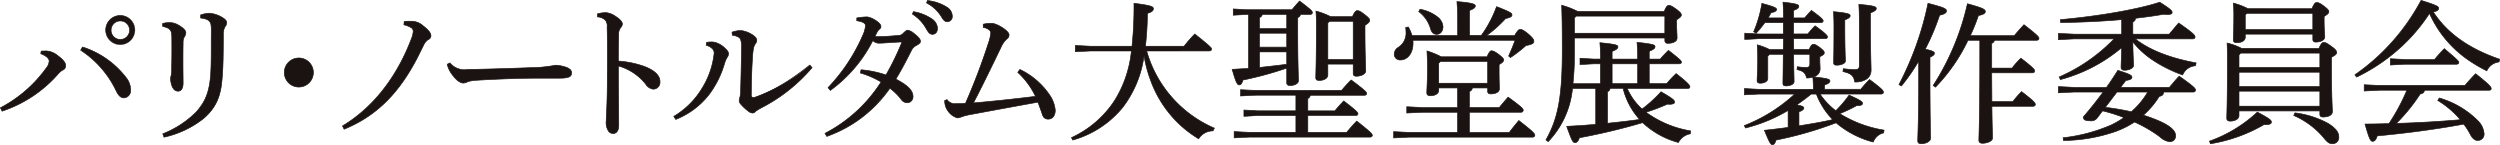 <svg xmlns="http://www.w3.org/2000/svg" width="467.93" height="27.134" viewBox="0 0 467.93 27.134">
  <g id="notre-dame_exh_logo" transform="translate(0.077 0.07)">
    <g id="グループ_186" data-name="グループ 186">
      <path id="パス_2489" data-name="パス 2489" d="M186.532,18.149c.429-.029.773-.029,1.059-.029a3.812,3.812,0,0,1,2.088.914c.916.659,1.43,1.289,1.43,1.8a.848.848,0,0,1-.543.859,3.052,3.052,0,0,0-.8.657,23.969,23.969,0,0,1-10.558,7.037l-.314-.63a24.708,24.708,0,0,0,8.555-7.409,2.286,2.286,0,0,0,.571-1.343c0-.457-.544-.975-1.573-1.375Zm7.725-.773a16.632,16.632,0,0,1,8.18,5.75,3.682,3.682,0,0,1,.83,2.346,1.355,1.355,0,0,1-1.287,1.43c-.487,0-1-.4-1.43-1.343a18.77,18.77,0,0,0-6.637-7.582Zm9.812-3.146a2.732,2.732,0,1,1-2.746-2.745,2.735,2.735,0,0,1,2.746,2.745m-4.464,0a1.731,1.731,0,1,0,3.462,0,1.731,1.731,0,0,0-3.462,0" transform="translate(-178.893 -8.651)" fill="#1a1311"/>
      <path id="パス_2490" data-name="パス 2490" d="M201.323,11.427a2.78,2.78,0,1,1-1.969.821A2.744,2.744,0,0,1,201.323,11.427Zm0,5.52a2.7,2.7,0,1,0-2.66-2.717A2.674,2.674,0,0,0,201.323,16.947Zm0-4.491a1.812,1.812,0,0,1,1.8,1.774,1.789,1.789,0,1,1-1.8-1.774Zm0,3.462a1.669,1.669,0,0,0,1.687-1.688,1.673,1.673,0,0,0-3.346,0A1.676,1.676,0,0,0,201.323,15.918Zm-7.092,1.387.046.017a16.752,16.752,0,0,1,8.207,5.77,3.747,3.747,0,0,1,.841,2.382,1.406,1.406,0,0,1-1.345,1.486c-.391,0-.966-.239-1.483-1.377a18.615,18.615,0,0,0-6.617-7.558l-.044-.03Zm7.749,9.54a1.293,1.293,0,0,0,1.229-1.372,3.594,3.594,0,0,0-.819-2.313,16.613,16.613,0,0,0-8.107-5.712l-.294.513a18.709,18.709,0,0,1,6.613,7.575C200.986,26.38,201.475,26.845,201.98,26.845Zm-14.389-8.782h0a3.845,3.845,0,0,1,2.118.926c.951.684,1.454,1.324,1.454,1.85a.908.908,0,0,1-.573.91,3,3,0,0,0-.784.644,24.136,24.136,0,0,1-10.583,7.054l-.048.016-.362-.726.05-.026a24.659,24.659,0,0,0,8.536-7.392,2.255,2.255,0,0,0,.56-1.308c0-.453-.574-.947-1.536-1.321l-.044-.017.1-.577.045,0C186.959,18.063,187.309,18.063,187.591,18.063Zm-8.354,11.258a24.022,24.022,0,0,0,10.486-7,3.122,3.122,0,0,1,.815-.669.792.792,0,0,0,.513-.808c0-.487-.486-1.095-1.406-1.756a3.743,3.743,0,0,0-2.056-.9c-.27,0-.6,0-1.008.026l-.07.394c.981.39,1.566.916,1.566,1.411a2.364,2.364,0,0,1-.584,1.379,24.766,24.766,0,0,1-8.524,7.4Z" transform="translate(-178.893 -8.651)" fill="#1a1311"/>
      <path id="パス_2491" data-name="パス 2491" d="M198.019,13.129a5.784,5.784,0,0,1,1.4-.17,3.577,3.577,0,0,1,1.716.571c.8.486,1.23.945,1.23,1.345a1.554,1.554,0,0,1-.257.745,1.937,1.937,0,0,0-.259,1.086c-.027,1.689-.027,2.746-.027,3.748,0,1.573.027,2.861.027,3.948-.027.945-.4,1.4-.943,1.4-.429,0-.773-.2-1.087-.83a4.111,4.111,0,0,1-.314-1.487,2.252,2.252,0,0,1,.114-.657,7.8,7.8,0,0,0,.086-1.375c.029-1.516.057-3.089.029-5.577,0-1.459-.2-1.832-1.716-2.2Zm.029,20.656a18.245,18.245,0,0,0,6.237-4.064c1.659-1.857,2.461-3.6,2.718-6.979.114-1.573.114-3.577.114-6.323,0-1.2.027-1.8,0-2.516-.03-1.118-.344-1.575-2-1.8l.029-.573a6.018,6.018,0,0,1,1.63-.314,5.569,5.569,0,0,1,2.518.859c.571.371.714.657.714.887a1.242,1.242,0,0,1-.314.8,2.808,2.808,0,0,0-.314,1.487c0,3.548-.029,6.15-.229,8.268-.257,3.118-1,5.236-3.4,7.352a18.127,18.127,0,0,1-7.466,3.548Z" transform="translate(-167.657 -8.811)" fill="#1a1311"/>
      <path id="パス_2492" data-name="パス 2492" d="M206.772,11.155a5.638,5.638,0,0,1,2.547.867c.508.33.743.628.743.938a1.286,1.286,0,0,1-.326.835,2.84,2.84,0,0,0-.3,1.453c0,3.794-.036,6.236-.229,8.273-.24,2.912-.9,5.164-3.423,7.39a18.1,18.1,0,0,1-7.49,3.561l-.051.013-.267-.73.051-.021a18.308,18.308,0,0,0,6.216-4.049c1.755-1.965,2.463-3.782,2.7-6.945.114-1.571.114-3.562.114-6.319,0-.452,0-.817.007-1.139.006-.54.01-.93-.007-1.375-.03-1.1-.329-1.524-1.953-1.748l-.053-.007.033-.667.039-.012A6,6,0,0,1,206.772,11.155Zm-8.458,23.19a17.938,17.938,0,0,0,7.391-3.523c2.5-2.2,3.146-4.429,3.384-7.313.192-2.033.228-4.473.228-8.263a2.76,2.76,0,0,1,.324-1.519,1.187,1.187,0,0,0,.3-.768c0-.264-.225-.538-.688-.839a5.522,5.522,0,0,0-2.486-.849,5.789,5.789,0,0,0-1.574.3l-.024.479c1.685.242,1.971.747,2,1.852.017.446.013.858.007,1.38,0,.322-.007.686-.007,1.138,0,2.759,0,4.752-.114,6.327-.243,3.191-.958,5.027-2.732,7.013a18.1,18.1,0,0,1-6.207,4.057ZM199.421,12.9a3.547,3.547,0,0,1,1.746.58c.835.506,1.258.975,1.258,1.394a1.6,1.6,0,0,1-.264.773l0,.006a1.9,1.9,0,0,0-.248,1.052c-.027,1.69-.027,2.736-.027,3.748,0,.859.008,1.643.015,2.335.006.576.012,1.119.012,1.613-.026.928-.391,1.46-1,1.46-.49,0-.842-.266-1.139-.862a4.125,4.125,0,0,1-.32-1.513,2.293,2.293,0,0,1,.116-.671,7.66,7.66,0,0,0,.084-1.361c.027-1.432.058-3.054.029-5.576,0-1.409-.154-1.776-1.672-2.148l-.044-.011v-.634l.042-.012A5.9,5.9,0,0,1,199.421,12.9Zm2.64,2.688a1.5,1.5,0,0,0,.248-.714c0-.371-.416-.818-1.2-1.3a3.428,3.428,0,0,0-1.686-.563,5.891,5.891,0,0,0-1.344.156v.455c1.513.378,1.716.8,1.716,2.249.029,2.523,0,4.146-.029,5.578a7.734,7.734,0,0,1-.087,1.383l0,.009a2.2,2.2,0,0,0-.111.639,4,4,0,0,0,.31,1.466c.277.555.587.794,1.034.794.546,0,.86-.478.885-1.345,0-.492-.006-1.035-.012-1.61-.007-.692-.015-1.477-.015-2.336,0-1.012,0-2.059.027-3.749A2.02,2.02,0,0,1,202.061,15.589Z" transform="translate(-167.657 -8.811)" fill="#1a1311"/>
      <path id="パス_2493" data-name="パス 2493" d="M217.8,19.212a2.718,2.718,0,1,1-2.718-2.718,2.716,2.716,0,0,1,2.718,2.718" transform="translate(-159.227 -5.709)" fill="#1a1311"/>
      <path id="楕円形_2" data-name="楕円形 2" d="M2.718-.058A2.776,2.776,0,1,1-.058,2.718,2.779,2.779,0,0,1,2.718-.058Zm0,5.436a2.66,2.66,0,1,0-2.66-2.66A2.663,2.663,0,0,0,2.718,5.378Z" transform="translate(53.141 10.785)" fill="#1a1311"/>
      <path id="パス_2494" data-name="パス 2494" d="M230.777,12.2a10.729,10.729,0,0,1,1.6-.029A3.243,3.243,0,0,1,234.3,13c1,.772,1.487,1.345,1.487,1.888,0,.343-.2.545-.571.745a2.613,2.613,0,0,0-.745.887c-.314.657-.572,1.143-1.029,2.088-3.434,6.752-7.61,11.185-13.9,13.76l-.314-.6c6.179-3.718,10.385-9.7,12.9-16.334a4.674,4.674,0,0,0,.341-1.373.764.764,0,0,0-.429-.714,4.352,4.352,0,0,0-1.314-.518Z" transform="translate(-155.201 -8.257)" fill="#1a1311"/>
      <path id="パス_2495" data-name="パス 2495" d="M231.786,12.1c.209,0,.41.006.6.018h0a3.239,3.239,0,0,1,1.948.843c1.058.815,1.51,1.393,1.51,1.933a.907.907,0,0,1-.6.794,2.555,2.555,0,0,0-.725.867c-.153.321-.292.6-.453.921s-.342.685-.574,1.163C229.9,25.7,225.6,29.953,219.556,32.426l-.049.02-.364-.7.047-.028c5.674-3.415,10.128-9.053,12.879-16.3a4.645,4.645,0,0,0,.338-1.353.709.709,0,0,0-.4-.665,4.288,4.288,0,0,0-1.295-.51l-.051-.01.064-.728.048,0C231.105,12.115,231.447,12.1,231.786,12.1ZM219.561,32.3c5.992-2.465,10.258-6.7,13.826-13.713.231-.478.413-.842.574-1.163s.3-.6.454-.923a2.663,2.663,0,0,1,.764-.91l.006,0c.389-.21.541-.4.541-.693,0-.5-.438-1.051-1.465-1.842a3.145,3.145,0,0,0-1.881-.818c-.189-.012-.387-.018-.594-.018-.32,0-.641.014-.956.042l-.047.529a4.428,4.428,0,0,1,1.283.514.819.819,0,0,1,.456.764,4.739,4.739,0,0,1-.345,1.393c-2.753,7.257-7.206,12.9-12.881,16.335Z" transform="translate(-155.201 -8.257)" fill="#1a1311"/>
      <path id="パス_2496" data-name="パス 2496" d="M232.084,17.07a3.431,3.431,0,0,0,3.175,1.23c4.264-.057,7.953-.2,12.159-.343a26.079,26.079,0,0,0,4.464-.457,7.068,7.068,0,0,1,2.145.457c.486.229.83.514.83.973,0,.714-.514,1-2.234,1h-3.116c-3.091-.03-7.925.113-12.587.4a7.021,7.021,0,0,0-1.4.229,2.67,2.67,0,0,1-.916.286c-.514,0-1.2-.4-2-1.459a5.138,5.138,0,0,1-1.029-2.061Z" transform="translate(-147.946 -5.37)" fill="#1a1311"/>
      <path id="パス_2497" data-name="パス 2497" d="M232.1,17l.03.029a3.37,3.37,0,0,0,3.134,1.214c3.648-.049,6.91-.162,10.364-.281l1.794-.062a25.652,25.652,0,0,0,4.451-.455l.01,0h.011a7.1,7.1,0,0,1,2.163.462c.4.19.865.477.865,1.026,0,.782-.6,1.06-2.292,1.06h-3.116c-.27,0-.557,0-.853,0-3.241,0-7.627.151-11.731.4a7,7,0,0,0-1.389.226c-.073.024-.152.06-.235.1a1.667,1.667,0,0,1-.7.191c-.423,0-1.122-.257-2.05-1.482a5.24,5.24,0,0,1-1.039-2.082L231.5,17.3Zm2.912,1.361a3.36,3.36,0,0,1-2.934-1.22l-.436.218a5.038,5.038,0,0,0,1.007,1.994c.9,1.187,1.561,1.437,1.958,1.437a1.574,1.574,0,0,0,.651-.181,2.647,2.647,0,0,1,.247-.1,7.018,7.018,0,0,1,1.417-.231c4.106-.253,8.494-.4,11.737-.4.3,0,.584,0,.854,0h3.116c1.829,0,2.176-.332,2.176-.944,0-.377-.246-.661-.8-.921a6.969,6.969,0,0,0-2.115-.451,25.938,25.938,0,0,1-4.466.456l-1.795.062c-3.455.119-6.717.232-10.366.281Z" transform="translate(-147.946 -5.37)" fill="#1a1311"/>
      <path id="パス_2498" data-name="パス 2498" d="M249.289,11.371a6.531,6.531,0,0,1,1.573-.23,3.761,3.761,0,0,1,1.832.718c.741.457,1.257,1,1.257,1.4a1.025,1.025,0,0,1-.259.63,1.886,1.886,0,0,0-.427,1.4c-.03,1.229-.057,2.861-.057,4.92a18.32,18.32,0,0,1,4.92,1.03c1.975.772,2.861,1.745,2.861,2.832a1.284,1.284,0,0,1-1.2,1.4c-.629,0-1.059-.4-1.516-1a10.03,10.03,0,0,0-5.063-3.346c0,3.718.057,7.752.057,11.157,0,.859-.372,1.487-1.032,1.487a1.051,1.051,0,0,1-.943-.543,2.9,2.9,0,0,1-.373-1.8c0-.6.173-2.8.2-6.407.029-4.836.056-7.953-.029-11.158a1.745,1.745,0,0,0-.314-1.286,2.324,2.324,0,0,0-1.487-.63Z" transform="translate(-137.536 -8.853)" fill="#1a1311"/>
      <path id="パス_2499" data-name="パス 2499" d="M250.862,11.083a3.8,3.8,0,0,1,1.863.726c.792.488,1.284,1.044,1.284,1.449a1.076,1.076,0,0,1-.272.668,1.83,1.83,0,0,0-.413,1.364c-.038,1.528-.057,3.165-.057,4.866a18.5,18.5,0,0,1,4.883,1.029c1.923.751,2.9,1.722,2.9,2.886a1.34,1.34,0,0,1-1.26,1.46,2,2,0,0,1-1.562-1.025,9.943,9.943,0,0,0-4.958-3.3c0,1.876.015,3.842.03,5.743s.028,3.671.028,5.337c0,.939-.428,1.545-1.09,1.545a1.116,1.116,0,0,1-.99-.567,2.955,2.955,0,0,1-.384-1.838c0-.186.017-.532.04-1.01.053-1.087.142-2.907.161-5.4l.006-1.03c.026-4.309.043-7.156-.035-10.127a1.707,1.707,0,0,0-.3-1.246A2.246,2.246,0,0,0,249.279,12l-.048-.008v-.664l.042-.012A6.551,6.551,0,0,1,250.862,11.083Zm8.925,14.333a1.228,1.228,0,0,0,1.144-1.344c0-1.111-.95-2.046-2.824-2.778a18.474,18.474,0,0,0-4.9-1.027l-.053,0V20.21c0-1.721.019-3.377.057-4.921a1.953,1.953,0,0,1,.442-1.44.958.958,0,0,0,.243-.591c0-.36-.483-.89-1.23-1.351a3.706,3.706,0,0,0-1.8-.709,6.571,6.571,0,0,0-1.515.216v.479a2.292,2.292,0,0,1,1.473.64,1.789,1.789,0,0,1,.329,1.325c.078,2.971.061,5.819.035,10.129l-.006,1.03c-.02,2.493-.109,4.315-.162,5.4-.023.476-.04.82-.04,1a2.831,2.831,0,0,0,.361,1.768,1,1,0,0,0,.9.52c.592,0,.974-.561.974-1.429,0-1.665-.013-3.448-.028-5.336-.014-1.928-.03-3.921-.03-5.821v-.077l.074.021a10.06,10.06,0,0,1,5.091,3.365C258.764,25.025,259.184,25.416,259.787,25.416Z" transform="translate(-137.536 -8.853)" fill="#1a1311"/>
      <path id="パス_2500" data-name="パス 2500" d="M258.286,29.328a15.287,15.287,0,0,0,5.293-5.264,15.475,15.475,0,0,0,2.259-6.523,1.058,1.058,0,0,0-.314-.857,2.349,2.349,0,0,0-1.172-.659l.057-.543a4.785,4.785,0,0,1,1.4-.057,4.185,4.185,0,0,1,2.061,1.145c.514.486.657.714.657,1.029a1.145,1.145,0,0,1-.287.745,5.463,5.463,0,0,0-.486,1.2,17.94,17.94,0,0,1-2.946,5.807,14.856,14.856,0,0,1-6.15,4.548Zm25.89-9.126a31.035,31.035,0,0,1-9.557,7.553,9.071,9.071,0,0,0-1.057.657.64.64,0,0,1-.514.287,1.235,1.235,0,0,1-.773-.316,8.791,8.791,0,0,1-1.4-1.286,1.128,1.128,0,0,1-.343-.687,2.167,2.167,0,0,1,.116-.629,4.556,4.556,0,0,0,.141-1.032c.059-2.088.143-5.148.171-8.323a3.869,3.869,0,0,0-.171-1.487c-.141-.43-.743-.687-1.545-.8l-.057-.573a5.424,5.424,0,0,1,1.66-.314,5.173,5.173,0,0,1,2.288.887c.487.343.687.686.687.886a.987.987,0,0,1-.2.63,2.229,2.229,0,0,0-.43,1.03,14.45,14.45,0,0,0-.171,1.716c-.143,1.946-.2,4.577-.23,6.923,0,.4.23.543.659.429a34.56,34.56,0,0,0,10.3-6.036Z" transform="translate(-132.25 -7.614)" fill="#1a1311"/>
      <path id="パス_2501" data-name="パス 2501" d="M258.637,29.972l-.433-.663.052-.031a15.254,15.254,0,0,0,5.273-5.245,15.469,15.469,0,0,0,2.25-6.492,1,1,0,0,0-.3-.816,2.3,2.3,0,0,0-1.146-.644l-.047-.013.067-.636.044-.007a4.857,4.857,0,0,1,1.42-.057,4.205,4.205,0,0,1,2.092,1.16c.524.495.675.735.675,1.071a1.115,1.115,0,0,1-.258.719l-.039.058a4.1,4.1,0,0,0-.4.947l-.083.242a17.871,17.871,0,0,1-2.956,5.824,14.852,14.852,0,0,1-6.172,4.565Zm-.27-.626.313.48a14.716,14.716,0,0,0,6.083-4.512,17.763,17.763,0,0,0,2.937-5.789l.084-.243a4.155,4.155,0,0,1,.409-.973l.039-.059a1,1,0,0,0,.238-.654c0-.3-.143-.518-.639-.987a4.085,4.085,0,0,0-2.026-1.129,2.929,2.929,0,0,0-.438-.029,5.853,5.853,0,0,0-.905.079l-.047.45a2.373,2.373,0,0,1,1.15.66,1.114,1.114,0,0,1,.331.9,15.6,15.6,0,0,1-2.268,6.554A15.362,15.362,0,0,1,258.367,29.347Zm14.681-.589a1.307,1.307,0,0,1-.809-.329,8.87,8.87,0,0,1-1.409-1.293,1.177,1.177,0,0,1-.357-.725,1.749,1.749,0,0,1,.084-.52c.011-.039.022-.08.033-.124a4.526,4.526,0,0,0,.14-1.021c.053-1.886.142-5.047.171-8.32a3.865,3.865,0,0,0-.166-1.463l0-.006c-.122-.371-.654-.642-1.5-.762l-.045-.006-.066-.664.043-.015a5.521,5.521,0,0,1,1.68-.318,5.232,5.232,0,0,1,2.321.9c.525.37.712.725.712.933a1.045,1.045,0,0,1-.211.664,2.179,2.179,0,0,0-.421,1.007,11.662,11.662,0,0,0-.155,1.464c-.006.091-.011.174-.016.246-.153,2.088-.2,4.949-.23,6.92,0,.274.112.408.344.408a.957.957,0,0,0,.242-.036c3.149-1.04,6.32-2.9,10.277-6.025l.043-.034.5.565-.033.038a31.306,31.306,0,0,1-9.573,7.566l-.1.06a8.117,8.117,0,0,0-.937.586A.7.7,0,0,1,273.048,28.757Zm-2.206-13.84a3.892,3.892,0,0,1,.175,1.509c-.029,3.274-.118,6.436-.171,8.325A4.606,4.606,0,0,1,270.7,25.8c-.01.041-.022.082-.033.122a1.634,1.634,0,0,0-.08.489,1.076,1.076,0,0,0,.326.647,8.773,8.773,0,0,0,1.395,1.28,1.2,1.2,0,0,0,.739.3.587.587,0,0,0,.467-.263l.01-.01a7.808,7.808,0,0,1,.961-.6l.106-.061a31.207,31.207,0,0,0,9.509-7.5l-.36-.407c-3.948,3.115-7.118,4.97-10.273,6.011a1.077,1.077,0,0,1-.275.041c-.3,0-.46-.186-.46-.525.025-1.973.077-4.836.23-6.927.005-.072.01-.154.016-.245a11.751,11.751,0,0,1,.157-1.478,2.279,2.279,0,0,1,.44-1.053.928.928,0,0,0,.189-.6c0-.185-.2-.516-.663-.838a5.1,5.1,0,0,0-2.254-.877,5.371,5.371,0,0,0-1.6.3l.048.482C270.17,14.218,270.7,14.505,270.842,14.918Z" transform="translate(-132.25 -7.614)" fill="#1a1311"/>
      <path id="パス_2502" data-name="パス 2502" d="M282.865,22.678a19.639,19.639,0,0,1,4.664.972,51.421,51.421,0,0,0,3-6.179c-1.632.057-3.432.229-4.293.229a1.589,1.589,0,0,1-1.172-.486,26.281,26.281,0,0,1-7.952,9.327l-.43-.516a33.518,33.518,0,0,0,6.521-9.841,5.165,5.165,0,0,0,.486-1.773c0-.429-.456-.716-1.629-.916V12.98a12,12,0,0,1,1.861-.2c.884,0,2.659,1.143,2.659,1.745a.544.544,0,0,1-.257.543,1.926,1.926,0,0,0-.486.63c-.086.171-.229.486-.4.772a37.95,37.95,0,0,0,4.491-.229,1.088,1.088,0,0,0,.829-.4c.316-.284.6-.571.8-.571.257,0,.629.144,1.345.716.829.657,1.084,1.057,1.084,1.373s-.314.516-.77.773a1.982,1.982,0,0,0-.886.857c-.83,1.659-1.834,3.6-2.95,5.436,2.291,1.173,3.207,2.2,3.207,3.232a1.114,1.114,0,0,1-1.087,1.2,1.464,1.464,0,0,1-1.2-.745,11.8,11.8,0,0,0-2.032-1.975c-3.319,4.32-6.293,6.923-11.813,9.012l-.345-.573a27.486,27.486,0,0,0,10.5-9.612,17.187,17.187,0,0,0-3.891-1.687Zm9.785-10.873a8.586,8.586,0,0,1,3.577,1.432,2.233,2.233,0,0,1,.943,1.688c0,.714-.4,1.116-.943,1.116-.573,0-.8-.429-1.291-1.259a7.562,7.562,0,0,0-2.459-2.518Zm2.632-2.088a8.539,8.539,0,0,1,3.632,1.23,2.019,2.019,0,0,1,1.03,1.659A.977.977,0,0,1,299,13.695c-.343,0-.657-.171-1.145-1.03a7.177,7.177,0,0,0-2.718-2.488Z" transform="translate(-121.776 -9.689)" fill="#1a1311"/>
      <path id="パス_2503" data-name="パス 2503" d="M276.435,35.223l-.4-.667.054-.029a27.328,27.328,0,0,0,10.443-9.541,16.792,16.792,0,0,0-3.823-1.651l-.055-.014.167-.7.049,0a19.761,19.761,0,0,1,4.634.959,51.174,51.174,0,0,0,2.942-6.047c-.763.029-1.564.081-2.274.128-.8.052-1.485.1-1.93.1a1.584,1.584,0,0,1-1.154-.457,26.1,26.1,0,0,1-7.936,9.287l-.044.031-.5-.6.036-.037a33.616,33.616,0,0,0,6.51-9.824,5.1,5.1,0,0,0,.481-1.749c0-.408-.487-.672-1.581-.859l-.048-.008v-.611l.047-.009a12.1,12.1,0,0,1,1.871-.2c.865,0,2.717,1.132,2.717,1.8a.6.6,0,0,1-.281.59,1.879,1.879,0,0,0-.468.609l-.065.133c-.075.155-.174.36-.289.56.142.007.294.01.462.01.961,0,2.335-.113,3.926-.243a1.03,1.03,0,0,0,.792-.385l.122-.111c.281-.256.524-.478.721-.478a2.593,2.593,0,0,1,1.381.729c.765.607,1.106,1.044,1.106,1.419,0,.346-.331.559-.8.824a1.926,1.926,0,0,0-.863.834c-.768,1.534-1.792,3.53-2.919,5.385,2.171,1.12,3.183,2.156,3.183,3.255a1.172,1.172,0,0,1-1.145,1.261,1.526,1.526,0,0,1-1.248-.768,11.848,11.848,0,0,0-1.974-1.929,24.316,24.316,0,0,1-11.8,8.986ZM276.2,34.6l.288.479c5.721-2.174,8.64-4.939,11.742-8.976l.034-.044.046.032a11.838,11.838,0,0,1,2.044,1.986,1.424,1.424,0,0,0,1.156.723,1.061,1.061,0,0,0,1.029-1.145c0-1.061-1.009-2.071-3.175-3.181l-.056-.028.033-.053c1.137-1.866,2.172-3.883,2.947-5.431a2.038,2.038,0,0,1,.913-.884c.43-.243.736-.438.736-.721,0-.336-.328-.745-1.062-1.328a2.516,2.516,0,0,0-1.309-.7c-.152,0-.39.217-.643.448l-.12.109a1.144,1.144,0,0,1-.863.416c-1.593.131-2.969.244-3.935.244-.208,0-.393,0-.564-.015l-.1-.006.049-.082c.132-.22.248-.459.332-.633l.066-.134a2,2,0,0,1,.5-.649.49.49,0,0,0,.236-.5c0-.552-1.75-1.687-2.6-1.687a11.953,11.953,0,0,0-1.8.19v.417c1.141.2,1.629.49,1.629.965a5.221,5.221,0,0,1-.491,1.8,33.743,33.743,0,0,1-6.5,9.819l.363.435a26.08,26.08,0,0,0,7.891-9.276l.033-.059.053.042a1.536,1.536,0,0,0,1.136.474c.441,0,1.128-.045,1.923-.1.739-.049,1.576-.1,2.368-.131l.09,0-.034.083a51.36,51.36,0,0,1-3.007,6.185l-.024.042-.045-.016a19.716,19.716,0,0,0-4.6-.965l-.118.5a17.171,17.171,0,0,1,3.85,1.679l.053.03-.033.051A27.442,27.442,0,0,1,276.2,34.6Zm20.031-18.5c-.584,0-.833-.423-1.284-1.192l-.056-.1a7.553,7.553,0,0,0-2.438-2.5l-.043-.025.207-.55.047.009a8.594,8.594,0,0,1,3.6,1.444,2.287,2.287,0,0,1,.965,1.733C297.228,15.638,296.835,16.1,296.227,16.1Zm-3.678-3.86a7.725,7.725,0,0,1,2.437,2.513l.057.1c.444.756.667,1.135,1.184,1.135.538,0,.885-.415.885-1.058a2.173,2.173,0,0,0-.921-1.642,8.437,8.437,0,0,0-3.5-1.412ZM299,13.753c-.367,0-.694-.177-1.2-1.06a7.1,7.1,0,0,0-2.694-2.465l-.044-.022.174-.552.049.007a8.448,8.448,0,0,1,3.657,1.24A2.089,2.089,0,0,1,300,12.607,1.034,1.034,0,0,1,299,13.753Zm-3.792-3.6a7.226,7.226,0,0,1,2.7,2.487c.474.835.77,1,1.1,1a.924.924,0,0,0,.887-1.029A1.981,1.981,0,0,0,298.881,11a8.282,8.282,0,0,0-3.559-1.213Z" transform="translate(-121.776 -9.689)" fill="#1a1311"/>
      <path id="パス_2504" data-name="パス 2504" d="M304.3,21.043a13.9,13.9,0,0,1,5.523,4.721,5.906,5.906,0,0,1,1.086,2.831c.029,1.116-.514,1.745-1.316,1.745-.659,0-1-.4-1.173-1.116-.2-.571-.457-1.259-.743-2.059-4.721.857-8.639,1.575-12.932,2.375a9.833,9.833,0,0,0-1.457.4,1.882,1.882,0,0,1-.687.171,3.228,3.228,0,0,1-1.716-1.23,3.116,3.116,0,0,1-.659-2.03l.429-.171a1.736,1.736,0,0,0,1.689.745,17.037,17.037,0,0,0,1.773-.059,118.913,118.913,0,0,0,4.32-11.357,7.708,7.708,0,0,0,.4-1.716.7.7,0,0,0-.344-.687,2.312,2.312,0,0,0-1.059-.429v-.6a6.807,6.807,0,0,1,1.573-.171c.973,0,3.262,1.4,3.262,2.145,0,.4-.116.543-.487.857a4.388,4.388,0,0,0-1,1.46c-1.486,3.061-3.4,7.066-5.178,10.441,3.605-.314,7.21-.686,11.616-1.23a14.683,14.683,0,0,0-3.318-4.491Z" transform="translate(-113.483 -8.111)" fill="#1a1311"/>
      <path id="パス_2505" data-name="パス 2505" d="M299.012,12.346c.992,0,3.32,1.422,3.32,2.2,0,.431-.139.59-.508.9a4.15,4.15,0,0,0-.953,1.376l-.035.067-.63,1.3c-1.329,2.744-2.979,6.152-4.5,9.047,3.834-.335,7.367-.71,11.426-1.211a14.558,14.558,0,0,0-3.268-4.4l-.038-.035.46-.624.044.022a14.007,14.007,0,0,1,5.545,4.74,5.976,5.976,0,0,1,1.1,2.861,1.934,1.934,0,0,1-.45,1.434,1.256,1.256,0,0,1-.924.371c-.648,0-1.039-.368-1.229-1.158-.109-.311-.237-.663-.373-1.035-.113-.309-.229-.629-.353-.975-5.2.945-8.938,1.631-12.883,2.366a9.647,9.647,0,0,0-1.446.4l-.067.025a1.742,1.742,0,0,1-.642.151,3.241,3.241,0,0,1-1.762-1.253,3.167,3.167,0,0,1-.671-2.063l0-.042.509-.2.027.035a1.686,1.686,0,0,0,1.643.721c.631,0,1.177,0,1.734-.055a118.962,118.962,0,0,0,4.3-11.32,7.757,7.757,0,0,0,.4-1.7.646.646,0,0,0-.32-.64,2.245,2.245,0,0,0-1.033-.419l-.05-.007v-.7l.044-.011A6.829,6.829,0,0,1,299.012,12.346Zm-3.506,15.028.049-.094c1.532-2.914,3.2-6.365,4.547-9.137l.631-1.3.036-.068a4.228,4.228,0,0,1,.982-1.412c.372-.315.466-.443.466-.812,0-.717-2.273-2.087-3.2-2.087a6.764,6.764,0,0,0-1.515.159v.5a2.4,2.4,0,0,1,1.033.431.759.759,0,0,1,.37.736,7.65,7.65,0,0,1-.4,1.733,119.1,119.1,0,0,1-4.322,11.364l-.014.031-.034,0a17.2,17.2,0,0,1-1.779.059,1.8,1.8,0,0,1-1.708-.732l-.349.14a3.032,3.032,0,0,0,.644,1.956,3.185,3.185,0,0,0,1.671,1.208,1.629,1.629,0,0,0,.6-.143l.066-.025a9.722,9.722,0,0,1,1.465-.4c3.96-.738,7.706-1.426,12.934-2.375l.048-.009.017.046c.13.363.251.7.369,1.02.136.374.265.727.374,1.039l0,.006c.177.741.522,1.072,1.117,1.072a1.142,1.142,0,0,0,.84-.336,1.823,1.823,0,0,0,.418-1.349,5.85,5.85,0,0,0-1.075-2.8,13.877,13.877,0,0,0-5.458-4.681l-.34.462a14.723,14.723,0,0,1,3.292,4.472l.037.073-.082.01c-4.133.511-7.716.89-11.618,1.231Z" transform="translate(-113.483 -8.111)" fill="#1a1311"/>
      <path id="パス_2506" data-name="パス 2506" d="M319.25,18.968a22.346,22.346,0,0,0,12.673,14.448l-.257.514a3.161,3.161,0,0,0-2.689,1.486,23.531,23.531,0,0,1-2.23-1.543,20.908,20.908,0,0,1-3.291-3.262,21.282,21.282,0,0,1-3.461-6.121,25.037,25.037,0,0,1-1.23-4.577,20.46,20.46,0,0,1-3.948,9.554,18.488,18.488,0,0,1-9.412,6.18l-.229-.457a19.154,19.154,0,0,0,8.039-6.894,21.312,21.312,0,0,0,3.175-9.327h-7.637l-2.861.143V17.939l2.861.141H316.5a72.042,72.042,0,0,0,.371-8.037c3.2.4,3.632.629,3.632,1,0,.344-.229.629-1.114.886a55.906,55.906,0,0,1-.373,6.152h7.237a26.337,26.337,0,0,1,2-2.288c2.946,2.346,3.146,2.6,3.146,2.83,0,.2-.171.344-.457.344Z" transform="translate(-104.703 -9.498)" fill="#1a1311"/>
      <path id="パス_2507" data-name="パス 2507" d="M316.818,9.977l.065.008c3.32.415,3.683.652,3.683,1.058,0,.423-.324.694-1.115.929a56.057,56.057,0,0,1-.365,6.05h7.143a26.437,26.437,0,0,1,1.991-2.271l.037-.037.041.032c3.047,2.426,3.168,2.625,3.168,2.876s-.207.4-.515.4H319.326a22.288,22.288,0,0,0,12.621,14.337l.054.025-.3.6h-.036a3.091,3.091,0,0,0-2.641,1.46l-.031.047-.048-.03a23.784,23.784,0,0,1-2.236-1.547,20.821,20.821,0,0,1-3.3-3.271,21.209,21.209,0,0,1-3.47-6.138,24.343,24.343,0,0,1-1.174-4.271,20.456,20.456,0,0,1-3.9,9.264,18.508,18.508,0,0,1-9.442,6.2l-.047.014-.277-.554.054-.025a19.071,19.071,0,0,0,8.015-6.873,21.4,21.4,0,0,0,3.157-9.237h-7.571l-2.919.146V17.878l2.922.144h7.7a72.427,72.427,0,0,0,.365-7.979Zm9.468,8.161h-7.331l.008-.065a55.789,55.789,0,0,0,.373-6.145v-.043l.041-.012c.943-.274,1.073-.561,1.073-.83,0-.333-.528-.559-3.516-.934a71.95,71.95,0,0,1-.372,7.978l-.006.051h-7.805l-2.8-.138v1.05l2.8-.14h7.707l-.009.066a21.565,21.565,0,0,1-3.184,9.351,19.179,19.179,0,0,1-8.009,6.89l.18.361a18.381,18.381,0,0,0,9.336-6.146,20.546,20.546,0,0,0,3.937-9.528l.055-.324.059.323a24.811,24.811,0,0,0,1.227,4.566,21.1,21.1,0,0,0,3.452,6.106,20.708,20.708,0,0,0,3.282,3.253,23.356,23.356,0,0,0,2.178,1.509,3.2,3.2,0,0,1,2.67-1.465l.215-.429a22.387,22.387,0,0,1-12.65-14.46l-.021-.074h11.778c.243,0,.4-.112.4-.286,0-.205-.293-.529-3.084-2.753a26.512,26.512,0,0,0-1.962,2.246Z" transform="translate(-104.703 -9.498)" fill="#1a1311"/>
      <path id="パス_2508" data-name="パス 2508" d="M334.334,22.332a62.92,62.92,0,0,1-8.18,2.23c-.23.687-.4.916-.716.916-.343,0-.63-.459-1.316-2.919,1.087-.057,2.088-.114,3.061-.17v-10.1h-.314l-2.546.143V11.259l2.546.144h8.439c.543-.63.916-1.089,1.43-1.63,2.2,1.657,2.4,1.916,2.4,2.173,0,.2-.17.343-.457.343h-1.773a.711.711,0,0,1-.514.573v2.059c0,7.009.143,9.153.143,9.727s-.714.943-1.573.943c-.457,0-.63-.2-.63-.514Zm1.716,8.9h-7.179l-2.548.143V30.2l2.548.144h7.179V27.423h-7.495l-2.861.144V26.392l2.861.143h16.05a23.826,23.826,0,0,1,1.8-1.973c2.632,1.946,2.889,2.318,2.889,2.518s-.171.343-.457.343h-10.1a.735.735,0,0,1-.459.6v2.318h5.064c.514-.63,1.029-1.2,1.659-1.861,2.461,1.888,2.661,2.175,2.661,2.4,0,.2-.171.344-.457.344h-8.927v3.146h7.268c.541-.657,1.172-1.373,1.888-2.116,2.688,2.116,2.918,2.43,2.918,2.659,0,.2-.171.343-.457.343H327.356l-2.862.144V34.231l2.862.143h8.695Zm-6.293-18.939a.711.711,0,0,1-.516.573v2.059h5.093V12.289Zm-.516,6.123h5.093V15.807h-5.093Zm5.093.886h-5.093v2.918c1.689-.2,3.405-.371,5.093-.6Zm12.3-6.609c.4-.886.657-1.116.914-1.116.316,0,.6.144,1.346.716.772.6.972.857.972,1.087,0,.257-.2.514-.886.945v.886c0,4.664.143,6.867.143,7.609,0,.687-.945,1.032-1.775,1.032-.372,0-.572-.173-.572-.514V21.587h-4.748v2.03c0,.6-.687,1.03-1.659,1.03-.4,0-.6-.171-.6-.543,0-.63.114-2.889.114-10.1,0-.918-.027-1.659-.084-2.346a13.252,13.252,0,0,1,2.716,1.029Zm.143.887h-4.462l-.286.314V20.7h4.748Z" transform="translate(-93.572 -9.657)" fill="#1a1311"/>
      <path id="パス_2509" data-name="パス 2509" d="M336.731,9.7l.041.031c2.216,1.667,2.425,1.932,2.425,2.22,0,.24-.207.4-.515.4h-1.729a.748.748,0,0,1-.5.557v2.017c0,5.449.087,7.989.125,9.073.011.316.018.525.018.654,0,.58-.686,1-1.631,1-.457,0-.688-.193-.688-.572V22.413a63.354,63.354,0,0,1-8.078,2.2c-.208.613-.385.924-.76.924s-.666-.428-1.372-2.962l-.019-.07.072,0c1.067-.056,2.053-.112,3.006-.167V12.347h-.256l-2.6.146V11.2l2.608.148h8.409l.365-.427c.356-.418.664-.779,1.05-1.186Zm1.951,2.536c.242,0,.4-.112.4-.285,0-.233-.222-.5-2.337-2.1-.367.389-.666.739-1.01,1.143-.12.141-.246.289-.383.447l-.017.02h-8.466l-2.488-.141v1.05l2.485-.139h.376V22.444l-.075,0c-.942.054-1.916.109-2.968.165.66,2.357.946,2.807,1.241,2.807.278,0,.439-.213.661-.876l.011-.032.033-.007a63.221,63.221,0,0,0,8.173-2.228l.077-.027v2.826c0,.2.059.456.572.456.864,0,1.515-.38,1.515-.885,0-.126-.007-.335-.018-.65-.037-1.085-.125-3.626-.125-9.077v-2.1l.041-.013a.655.655,0,0,0,.475-.533l.012-.043Zm8.868-.716c.34,0,.637.156,1.382.728s.994.864.994,1.133c0,.3-.249.574-.886.977v.854c0,3.334.072,5.374.115,6.593.016.466.028.8.028,1.016,0,.708-.944,1.09-1.833,1.09-.406,0-.63-.2-.63-.572V21.645h-4.632v1.972c0,.641-.706,1.088-1.717,1.088-.438,0-.66-.2-.66-.6,0-.145.006-.376.015-.727.032-1.236.1-3.808.1-9.371,0-.909-.027-1.653-.084-2.342l-.007-.086.082.026a13.681,13.681,0,0,1,2.716,1.026H346.6C346.964,11.829,347.232,11.515,347.55,11.515Zm-.2,12.274c.832,0,1.717-.341,1.717-.974,0-.21-.012-.546-.028-1.011-.043-1.22-.115-3.262-.115-6.6v-.918l.027-.017c.61-.383.859-.642.859-.9,0-.192-.155-.424-.949-1.042-.711-.546-1.005-.7-1.311-.7-.194,0-.432.131-.862,1.082l-.015.034H342.5l-.015-.01a13.052,13.052,0,0,0-2.619-1c.053.668.077,1.391.077,2.265,0,5.564-.067,8.138-.1,9.374-.009.35-.015.581-.015.724,0,.335.168.485.544.485.928,0,1.6-.409,1.6-.972V21.529h4.864v1.8C346.837,23.64,347,23.79,347.35,23.79ZM329.713,12.231h4.679v2.748h-5.209v-2.16l.041-.013a.654.654,0,0,0,.477-.533Zm4.563.116H329.8a.747.747,0,0,1-.5.557v1.959h4.977Zm8.014,1.171h4.546v7.239h-4.864V13.869Zm4.43.116h-4.379l-.253.279v6.728h4.632Zm-17.537,2.114h5.209V18.47h-5.209Zm5.093.116H329.3v2.489h4.977Zm-5.093,3.375h5.209v2.425l-.05.007c-1.118.153-2.266.281-3.376.406-.564.063-1.148.129-1.718.2l-.065.008Zm5.093.116H329.3v2.795c.55-.065,1.111-.128,1.654-.189,1.093-.122,2.222-.249,3.323-.4Zm12.126,5.13.039.029c2.694,1.992,2.913,2.34,2.913,2.564,0,.24-.207.4-.515.4H338.789a.775.775,0,0,1-.448.581v2.223h4.979c.481-.589.99-1.158,1.645-1.843L345,28.4l.041.032c2.554,1.959,2.683,2.206,2.683,2.448s-.207.4-.515.4H338.34v3.03h7.182c.588-.713,1.218-1.419,1.873-2.1l.036-.038.041.032c2.8,2.2,2.94,2.463,2.94,2.7s-.207.4-.515.4H327.356l-2.92.147v-1.3l2.923.146h8.634v-3.03h-7.121l-2.606.146v-1.3l2.609.148h7.117v-2.8h-7.437l-2.919.147v-1.3l2.922.146h16.02a23.793,23.793,0,0,1,1.789-1.957Zm2.437,2.878c.243,0,.4-.112.4-.285s-.344-.6-2.826-2.442a24.173,24.173,0,0,0-1.762,1.935l-.017.021H328.556l-2.8-.14v1.053l2.8-.141h7.555V30.4h-7.237l-2.49-.141v1.05l2.487-.139h7.24v3.262h-8.753l-2.8-.14v1.051l2.8-.141H349.9c.242,0,.4-.112.4-.285,0-.194-.205-.494-2.854-2.581-.646.672-1.268,1.37-1.848,2.075l-.017.021h-7.353V31.17h8.985c.243,0,.4-.112.4-.286,0-.193-.187-.474-2.6-2.324-.643.674-1.144,1.237-1.62,1.82l-.017.021h-5.15V27.987l.034-.015a.679.679,0,0,0,.426-.559l.009-.047Z" transform="translate(-93.572 -9.657)" fill="#1a1311"/>
      <path id="パス_2510" data-name="パス 2510" d="M351.6,26.009v.427c0,.63-.657,1.032-1.63,1.032-.37,0-.6-.173-.6-.545,0-.6.114-2.061.114-4.577,0-1.346-.029-2.318-.086-3.262a14.148,14.148,0,0,1,2.659,1.087h8.584c.4-.887.6-1.116.83-1.116.314,0,.63.144,1.372.686.745.6.918.8.918,1.032,0,.257-.259.514-.859.857v1.2c0,1.688.057,2.918.057,3.318,0,.687-.8.973-1.632.973-.371,0-.572-.171-.572-.514v-.6h-2.861a.763.763,0,0,1-.545.657v3h5.58c.572-.686,1.03-1.23,1.659-1.945,2.518,1.83,2.832,2.173,2.832,2.459a.405.405,0,0,1-.457.373h-9.614v3.775h7.469c.541-.743,1.114-1.43,1.773-2.232,2.688,2.089,3,2.461,3,2.777,0,.2-.2.341-.457.341H346.047l-2.888.144V34.189l2.888.143h9.069V30.557h-6.609l-2.888.143V29.525l2.888.144h6.609V26.009Zm14.191-9.814c.6-1,.8-1.145,1.059-1.145.286,0,.571.086,1.573.916.887.773.972,1.057.972,1.373,0,.286-.4.571-1.459.716a25.709,25.709,0,0,1-2.916,2.259l-.345-.286c.429-.973.829-1.888,1.2-2.946h-19.11a3.823,3.823,0,0,1,.029.571c0,1.8-1,3.119-2.373,3.119a1.076,1.076,0,0,1-1.146-1.032,1.485,1.485,0,0,1,.687-1.286,3.136,3.136,0,0,0,1.516-2.8c0-.344-.029-.659-.057-.973l.486-.086a7.239,7.239,0,0,1,.687,1.6h8.525V12.763c0-1.459-.057-2.03-.114-2.918,2.889.229,3.434.486,3.434.8,0,.287-.2.514-1.089.859v4.691h2.2a21.709,21.709,0,0,0,2.862-5.405c2.6,1,2.888,1.229,2.888,1.543s-.284.487-1.2.687a23.706,23.706,0,0,1-3.547,3.175Zm-17.68-4.921c2.689.545,4.291,1.975,4.291,3.262,0,.972-.6,1.43-1.143,1.43-.659,0-1-.371-1.2-1.087a6.125,6.125,0,0,0-2.2-3.175Zm12.644,13.848V21.057h-8.839l-.316.316v3.748Z" transform="translate(-82.388 -9.615)" fill="#1a1311"/>
      <path id="パス_2511" data-name="パス 2511" d="M343.1,35.423v-1.3l2.948.146h9.009V30.615h-6.551l-2.946.146v-1.3l2.949.147h6.548V26.067h-3.4v.369c0,.662-.663,1.09-1.688,1.09-.424,0-.658-.214-.658-.6,0-.2.012-.483.029-.878.034-.8.085-2.009.085-3.7,0-1.292-.026-2.266-.086-3.259L349.331,19l.082.028a14.73,14.73,0,0,1,2.658,1.084H360.6c.384-.844.6-1.116.868-1.116.342,0,.683.169,1.406.7.757.612.941.823.941,1.079,0,.276-.257.543-.859.891v1.168c0,1.134.026,2.058.043,2.669.008.3.014.517.014.649,0,.761-.91,1.031-1.69,1.031-.406,0-.63-.2-.63-.572v-.542h-2.751a.812.812,0,0,1-.538.636v2.908H362.9c.6-.719,1.041-1.241,1.643-1.925l.035-.04.043.031c2.6,1.888,2.856,2.2,2.856,2.506a.461.461,0,0,1-.515.431H357.4v3.659h7.382c.485-.663.988-1.275,1.569-1.981l.225-.273.045.035c2.751,2.138,3.024,2.487,3.024,2.822,0,.228-.221.4-.515.4H346.047Zm.116-1.173V35.3l2.827-.141h23.09c.228,0,.4-.122.4-.283,0-.28-.291-.639-2.935-2.7l-.153.186c-.587.714-1.094,1.33-1.582,2l-.017.024h-7.557V30.5h9.672c.235,0,.4-.13.4-.315,0-.272-.419-.674-2.765-2.381-.589.67-1.027,1.189-1.623,1.9l-.017.021h-5.665v-3.1l.034-.015a.709.709,0,0,0,.511-.609l0-.053h2.972v.658c0,.307.168.456.514.456.726,0,1.574-.24,1.574-.915,0-.13-.006-.346-.014-.645-.017-.612-.043-1.537-.043-2.673V21.6l.029-.017c.574-.328.83-.577.83-.807,0-.209-.184-.412-.9-.987-.7-.509-1.022-.673-1.335-.673-.182,0-.368.177-.777,1.082l-.015.034h-8.639l-.015-.01a13.854,13.854,0,0,0-2.564-1.052c.056.965.081,1.923.081,3.179,0,1.692-.051,2.9-.086,3.7-.017.393-.029.677-.029.873,0,.323.182.486.542.486.955,0,1.572-.382,1.572-.974v-.485h3.636v3.777h-6.667l-2.83-.141v1.053l2.827-.14h6.67V34.39h-9.127Zm17.593-9.071h-9.271v-3.83l.35-.35h8.921Zm-9.155-.116h9.039V21.115h-8.757l-.282.282Zm-7.237-4.232a1.137,1.137,0,0,1-1.2-1.09,1.544,1.544,0,0,1,.712-1.333,3.083,3.083,0,0,0,1.492-2.756c0-.342-.029-.66-.057-.968l0-.053.578-.1.02.035a7.253,7.253,0,0,1,.681,1.573h8.424V12.763c0-1.232-.041-1.83-.088-2.522-.009-.126-.017-.256-.026-.392l0-.067.067.005c2.917.231,3.487.489,3.487.858,0,.346-.286.583-1.089.9v4.593h2.116a21.71,21.71,0,0,0,2.837-5.367l.02-.056.056.021c2.673,1.027,2.925,1.253,2.925,1.6s-.3.536-1.229.74a22.984,22.984,0,0,1-3.4,3.064h5.029c.585-.971.8-1.145,1.092-1.145s.569.067,1.61.929c.921.8.993,1.094.993,1.418,0,.364-.529.637-1.491.771a25.865,25.865,0,0,1-2.909,2.252l-.036.025-.412-.342.018-.04c.392-.89.8-1.809,1.173-2.865H346.829a4.263,4.263,0,0,1,.021.514C346.849,19.495,345.827,20.831,344.418,20.831Zm1.063-6.1c.027.294.053.6.053.925a3.186,3.186,0,0,1-1.54,2.85,1.436,1.436,0,0,0-.664,1.239,1.023,1.023,0,0,0,1.088.974c1.342,0,2.315-1.288,2.315-3.061a3.786,3.786,0,0,0-.028-.563l-.009-.066h19.259l-.027.077c-.379,1.077-.789,2.009-1.186,2.91l.277.23a25.391,25.391,0,0,0,2.874-2.229l.013-.013.018,0c1.272-.173,1.409-.518,1.409-.658,0-.293-.068-.56-.952-1.329-1.01-.837-1.273-.9-1.535-.9-.239,0-.432.155-1.009,1.116l-.017.028h-5.442l.139-.1a23.181,23.181,0,0,0,3.538-3.167l.013-.014.019,0c.972-.212,1.156-.385,1.156-.631,0-.272-.266-.494-2.795-1.467a21.856,21.856,0,0,1-2.85,5.364l-.017.024h-2.291V11.464l.037-.014c.88-.342,1.052-.554,1.052-.8,0-.33-.992-.551-3.314-.737.007.112.015.22.022.325.047.694.088,1.294.088,2.53v3.49h-8.626l-.012-.041a7.2,7.2,0,0,0-.661-1.554Zm5.775,1.3c-.652,0-1.039-.348-1.258-1.13a6.085,6.085,0,0,0-2.181-3.143l-.044-.031.306-.512.04.008a7.514,7.514,0,0,1,3.179,1.364,2.638,2.638,0,0,1,1.159,1.955C352.456,15.513,351.852,16.024,351.255,16.024Zm-3.328-4.337a6.226,6.226,0,0,1,2.182,3.176c.2.732.547,1.044,1.146,1.044.539,0,1.085-.471,1.085-1.372,0-1.16-1.444-2.627-4.2-3.2Z" transform="translate(-82.388 -9.615)" fill="#1a1311"/>
      <path id="パス_2512" data-name="パス 2512" d="M371.326,21.233h-1.287l-2.545.143V20.2l2.545.143h1.287c0-1.2-.029-2.089-.113-3.062,3,.287,3.375.459,3.375.773,0,.286-.229.516-1.087.859v1.43h4.778c0-1.2-.03-2.118-.116-3.118,3,.286,3.375.457,3.375.8,0,.287-.227.514-1.086.859v1.459h2.061a20.781,20.781,0,0,1,1.543-1.63c2.2,1.716,2.434,1.973,2.434,2.23,0,.144-.173.286-.459.286h-5.578v3.719h3.262a22.289,22.289,0,0,1,1.773-1.888c2.316,1.8,2.575,2.23,2.575,2.488,0,.173-.114.287-.4.287H376.333a11.3,11.3,0,0,0,2.775,3.861,24.022,24.022,0,0,0,3.548-3.232c2.231,1.287,2.545,1.6,2.545,1.946,0,.286-.457.457-1.345.371a36.374,36.374,0,0,1-4.005,1.516,19.572,19.572,0,0,0,8.355,3.491l-.057.543a3.124,3.124,0,0,0-2.232,1.63,15.706,15.706,0,0,1-6.695-3.719,116,116,0,0,1-11.843,2.832c-.2.659-.516.916-.83.916-.429,0-.687-.686-1.546-3.061,1.746-.086,3.605-.2,5.436-.373V25.84h-4.346a16.663,16.663,0,0,1-4.55,9.955l-.429-.314c2.316-4.091,3.061-8.182,3.061-16.88,0-4.775-.057-6.893-.114-8.325a14.671,14.671,0,0,1,2.977,1.146h16.219c.4-.945.6-1.116.859-1.116.341,0,.6.143,1.373.686.772.573.972.857.972,1.087,0,.257-.2.487-.887.914v.8c0,.716.086,1.946.086,2.6,0,.686-.829,1-1.716,1-.371,0-.572-.17-.572-.514V16.4H366.462v2.432a55.1,55.1,0,0,1-.284,6.121h5.148Zm-4.864-8.582v2.861h16.908v-3.2H366.778Zm6.18,19.71c2-.2,4.005-.429,6.007-.714a13.305,13.305,0,0,1-3.088-5.807H373.13a.8.8,0,0,1-.487.629Zm5.637-11.128H373.5v3.719h4.778Z" transform="translate(-71.839 -9.362)" fill="#1a1311"/>
      <path id="パス_2513" data-name="パス 2513" d="M364,10.194l.08.027a15.343,15.343,0,0,1,2.977,1.143h16.162c.4-.948.613-1.116.9-1.116.361,0,.638.157,1.406.7.827.614,1,.9,1,1.135,0,.292-.225.532-.887.947V13.8c0,.364.022.866.044,1.352s.042.929.042,1.252c0,.781-.956,1.058-1.774,1.058-.412,0-.63-.2-.63-.572v-.428H366.52v2.374a54.926,54.926,0,0,1-.277,6.063h5.025v-3.6h-1.229l-2.6.146V20.143l2.606.146h1.226c0-1.232-.033-2.077-.112-3l-.006-.069.069.007c3.117.3,3.427.474,3.427.831,0,.337-.285.574-1.087.9v1.333h4.662c0-1.222-.035-2.111-.116-3.055l-.006-.069.069.007a21.34,21.34,0,0,1,2.823.38c.441.114.6.244.6.478,0,.336-.285.573-1.086.9v1.362h1.976a20.946,20.946,0,0,1,1.53-1.615l.036-.034.039.031c2.215,1.725,2.456,1.986,2.456,2.276,0,.167-.181.344-.517.344h-5.52v3.6h3.177a22.34,22.34,0,0,1,1.761-1.872l.036-.034.039.031c2.4,1.868,2.6,2.264,2.6,2.533,0,.129-.06.345-.46.345h-11.24a11.229,11.229,0,0,0,2.691,3.728,23.916,23.916,0,0,0,3.5-3.2l.031-.035.041.024c2.219,1.281,2.574,1.607,2.574,2,0,.287-.356.452-.976.452-.128,0-.269-.007-.417-.021a36.71,36.71,0,0,1-3.892,1.48,19.542,19.542,0,0,0,8.243,3.411l.052.011-.067.64-.045.006a3.08,3.08,0,0,0-2.19,1.6l-.023.039-.043-.012a15.7,15.7,0,0,1-6.695-3.71,116.385,116.385,0,0,1-11.782,2.818c-.254.8-.656.923-.875.923-.48,0-.74-.718-1.6-3.1l-.027-.074.078,0c2.09-.1,3.8-.22,5.38-.368V25.9h-4.238a16.791,16.791,0,0,1-4.558,9.937l-.035.038-.512-.375.025-.045c2.311-4.082,3.053-8.177,3.053-16.851,0-4.811-.058-6.907-.114-8.322Zm19.3,1.286H367.018L367,11.469a14.334,14.334,0,0,0-2.88-1.111c.055,1.416.111,3.524.111,8.243,0,8.665-.74,12.776-3.043,16.863l.345.253a16.7,16.7,0,0,0,4.5-9.886l.007-.05H370.5v6.832l-.053,0c-1.576.149-3.281.267-5.36.369.827,2.286,1.087,2.949,1.465,2.949.328,0,.6-.311.775-.875l.01-.034.035-.006a116.1,116.1,0,0,0,11.836-2.831l.032-.01.024.024A15.553,15.553,0,0,0,385.89,35.9a3.186,3.186,0,0,1,2.206-1.613l.047-.446a19.468,19.468,0,0,1-8.328-3.492l-.087-.069.106-.032a36.311,36.311,0,0,0,4-1.514l.014-.006h.015c.15.015.292.022.421.022.53,0,.86-.129.86-.336,0-.326-.375-.659-2.475-1.873a23.993,23.993,0,0,1-3.525,3.205l-.039.028-.035-.032a11.333,11.333,0,0,1-2.789-3.881l-.034-.081h11.416c.344,0,.344-.173.344-.229,0-.271-.429-.786-2.513-2.411a22.041,22.041,0,0,0-1.732,1.848l-.017.021h-3.348V21.175h5.636c.251,0,.4-.116.4-.228,0-.236-.312-.549-2.372-2.154a20.862,20.862,0,0,0-1.5,1.591l-.017.021h-2.145V18.849l.036-.015c.874-.351,1.049-.568,1.049-.805,0-.3-.454-.467-3.253-.736.078.937.11,1.828.11,3.053v.058h-4.894V18.877l.036-.015c.875-.349,1.051-.567,1.051-.8,0-.273-.472-.441-3.253-.709.077.913.107,1.762.107,3v.058h-1.345l-2.487-.14v1.049l2.484-.139h1.349V25.01h-5.271l.007-.064a54.48,54.48,0,0,0,.284-6.115v-2.49h17.024v.544c0,.307.168.456.513.456.765,0,1.658-.247,1.658-.942,0-.32-.02-.77-.041-1.246s-.044-.99-.044-1.357v-.834l.027-.017c.719-.447.86-.656.86-.865,0-.239-.275-.541-.948-1.041-.744-.522-1.01-.674-1.339-.674-.231,0-.419.167-.805,1.081Zm-16.542.77h16.676v3.32H366.4V12.628Zm16.56.116H366.8l-.283.308v2.78h16.792Zm-9.869,8.809h4.894V25.01h-4.894Zm4.778.116h-4.662v3.6h4.662Zm-5.141,4.491h2.526l.011.044a13.255,13.255,0,0,0,3.074,5.782l.076.081-.11.016c-1.8.257-3.764.491-6.01.715l-.064.006V26.434l.03-.017a.748.748,0,0,0,.458-.588Zm2.436.116h-2.339a.84.84,0,0,1-.477.6V32.3c2.172-.218,4.081-.444,5.832-.692A13.392,13.392,0,0,1,375.517,25.9Z" transform="translate(-71.839 -9.362)" fill="#1a1311"/>
      <path id="パス_2514" data-name="パス 2514" d="M397.416,26.224c0-.775-.029-1.516-.086-2.291a3.756,3.756,0,0,1-1.173.173c-.2-.857-.514-1.287-1.8-1.575l.057-.541a11.7,11.7,0,0,0,1.632.141c.571,0,.714-.2.714-.772V19.673h-3.032c.027,3.261.084,4.518.084,5.12,0,.43-.657.8-1.516.8-.4,0-.572-.144-.572-.459,0-.543.029-1.83.057-5.463H389.2l-.314.371v4.147c0,.545-.6.889-1.4.889-.4,0-.6-.144-.6-.487,0-.745.113-1.687.113-4.118,0-.8-.027-1.575-.086-2.576a12.956,12.956,0,0,1,2.318.887h2.546c.029-.687.029-1.345.029-2.03h-4.663l-2.575.143V15.723l2.575.144h4.663V13.75h-3.461a23.636,23.636,0,0,1-1.63,1.973l-.487-.257a23.037,23.037,0,0,0,1.546-5.32c2.43.657,2.745.859,2.745,1.143s-.371.487-1.029.6c-.173.316-.344.657-.544.973h2.861c0-1.432-.029-2.061-.086-2.948,2.689.287,2.946.487,2.946.773,0,.259-.171.486-.973.773v1.4h2.088c.459-.545.775-.887,1.259-1.4,1.976,1.429,2.2,1.743,2.2,1.973,0,.171-.17.314-.457.314H393.7v2.118h2.662c.484-.571.771-.916,1.372-1.516,2.146,1.545,2.318,1.859,2.318,2.116,0,.143-.171.287-.457.287H393.7c0,.686.03,1.343.03,2.03h2.889c.343-.8.543-.973.8-.973.314,0,.514.114,1.23.629.714.573.8.716.8.975s-.286.457-.829.714v.659c0,.6.057,1.2.057,1.629a1.575,1.575,0,0,1-1.259,1.489c2.775.284,3.089.457,3.089.772,0,.257-.227.487-1.029.745v.8h6.809a20.165,20.165,0,0,1,1.659-1.832c2.345,1.745,2.6,2.089,2.6,2.373,0,.2-.17.344-.457.344H398.674a13.275,13.275,0,0,0,2.946,3.118,21.337,21.337,0,0,0,2.489-2.918c2.175.972,2.518,1.23,2.518,1.545,0,.257-.229.429-1.116.429a26.2,26.2,0,0,1-3.146,1.489,22.45,22.45,0,0,0,8.3,3.089l-.086.514a2.75,2.75,0,0,0-1.946,1.716,17.445,17.445,0,0,1-6.952-3.6,69.482,69.482,0,0,1-11.243,3.232c-.171.6-.371.859-.686.859s-.573-.459-1.489-2.689c1.573-.173,3.032-.343,4.435-.545V30.171a29.193,29.193,0,0,1-7.982,3.289l-.2-.457a29.809,29.809,0,0,0,9.412-5.893h-6.667l-2.745.143V26.08l2.745.144Zm-2.689,6.836c2.116-.343,4.234-.686,6.323-1.173a13.024,13.024,0,0,1-1.973-2.546,13.228,13.228,0,0,1-1.089-2.23h-.972c-.859.714-1.773,1.372-2.691,2.03,1.118.2,1.318.373,1.318.573,0,.229-.229.486-.916.714Zm8.584-18.6c0,4.378.113,5.894.113,6.467,0,.429-.772.772-1.629.772-.4,0-.573-.114-.573-.457,0-.772.056-2.118.056-6.782,0-1.086-.027-1.83-.084-2.775,2.775.259,3.118.459,3.118.775,0,.227-.2.457-1,.772Zm-.287,7.9a18.256,18.256,0,0,0,2.2.171c.629,0,.8-.227.8-.8V13.95c0-1.859-.03-2.661-.087-3.632,2.946.257,3.262.457,3.262.772,0,.259-.23.487-1.087.83v2.145c0,5.466.114,7.525.114,8.5,0,1.4-1,2.288-3.061,2.288-.173-1.116-.6-1.6-2.2-1.945Z" transform="translate(-58.092 -9.573)" fill="#1a1311"/>
      <path id="パス_2515" data-name="パス 2515" d="M389.75,36.638c-.356,0-.6-.433-1.543-2.725l-.029-.071.077-.008c1.413-.155,2.921-.328,4.384-.537V30.273a29.427,29.427,0,0,1-7.91,3.243l-.048.012-.244-.557.055-.022a29.762,29.762,0,0,0,9.292-5.781h-6.525l-2.8.146v-1.3l2.806.148h10.1c0-.714-.028-1.421-.08-2.155a3.853,3.853,0,0,1-1.121.153h-.046l-.01-.045c-.194-.831-.494-1.249-1.758-1.531l-.05-.011.069-.651.059.007.3.037a9.393,9.393,0,0,0,1.328.1c.515,0,.656-.153.656-.714v-1.63h-2.916c.018,2.094.048,3.374.067,4.141.01.428.017.711.017.921,0,.474-.706.86-1.574.86-.43,0-.63-.164-.63-.517,0-.206,0-.514.011-1.024.011-.809.028-2.158.046-4.38h-2.49l-.283.335v4.125c0,.558-.6.947-1.46.947-.443,0-.658-.178-.658-.545,0-.267.014-.561.033-.933.034-.685.08-1.622.08-3.185,0-.779-.026-1.549-.086-2.573l0-.085.081.026a13.215,13.215,0,0,1,2.316.885h2.474c.026-.647.026-1.264.026-1.914h-4.6l-2.633.146v-1.3l2.2.123-.555-.293.021-.049a22.772,22.772,0,0,0,1.542-5.306l.01-.064.062.017c2.536.686,2.788.883,2.788,1.2s-.353.529-1.049.654c-.041.076-.083.153-.125.231-.112.209-.227.425-.353.632h2.7c0-1.342-.027-1.98-.086-2.886l0-.069.068.007c2.8.3,3,.513,3,.831,0,.275-.167.519-.973.814v1.3h2c.434-.514.736-.845,1.244-1.384l.035-.037.041.03c2.068,1.495,2.227,1.78,2.227,2.02,0,.219-.212.372-.515.372h-5.035v2h2.577l.048-.056c.443-.523.735-.868,1.31-1.443l.035-.035.04.029c2.174,1.564,2.342,1.883,2.342,2.163,0,.167-.181.345-.515.345h-5.836c0,.323.008.644.015.955s.014.635.015.96h2.793c.314-.727.528-.973.838-.973.337,0,.554.129,1.264.64.722.579.824.738.824,1.022s-.316.506-.829.751v.622c0,.324.017.655.032.947.013.249.025.485.025.682a1.558,1.558,0,0,1-1.06,1.458c2.623.277,2.89.453,2.89.8,0,.314-.308.551-1.029.787v.7h6.723A20.282,20.282,0,0,1,407.9,24.35l.035-.034.039.029c2.366,1.761,2.625,2.1,2.625,2.42,0,.241-.207.4-.515.4H398.783a13.3,13.3,0,0,0,2.833,2.983,21.419,21.419,0,0,0,2.446-2.875l.028-.038.043.019c2.2.983,2.552,1.249,2.552,1.6s-.347.485-1.159.487a26.02,26.02,0,0,1-3.037,1.443,22.675,22.675,0,0,0,8.182,3.02l.056.01-.1.609-.038.009a2.705,2.705,0,0,0-1.906,1.682l-.02.047-.049-.014a17.546,17.546,0,0,1-6.948-3.593,69.783,69.783,0,0,1-11.185,3.216C390.3,36.378,390.083,36.638,389.75,36.638Zm-1.406-2.7c.863,2.1,1.128,2.582,1.406,2.582s.465-.237.63-.817l.01-.034.035-.007a69.7,69.7,0,0,0,11.233-3.23l.032-.012.026.023a17.393,17.393,0,0,0,6.88,3.578,2.792,2.792,0,0,1,1.929-1.694l.07-.42a22.61,22.61,0,0,1-8.262-3.087l-.092-.061.1-.042a26.28,26.28,0,0,0,3.14-1.486l.013-.008h.015c.938,0,1.058-.2,1.058-.371,0-.28-.37-.546-2.44-1.472a21.43,21.43,0,0,1-2.468,2.887l-.036.035-.04-.031a13.392,13.392,0,0,1-2.959-3.131l-.06-.09h11.522c.243,0,.4-.112.4-.286,0-.275-.381-.69-2.539-2.3a20.56,20.56,0,0,0-1.619,1.793l-.017.021h-6.894v-.9l.04-.013c.871-.279.988-.505.988-.689,0-.112-.035-.223-.462-.341a18.6,18.6,0,0,0-2.576-.373l-.02,0c.056.772.083,1.512.083,2.262v.058H387.259l-2.687-.141v1.051l2.684-.14h6.812l-.1.1a29.649,29.649,0,0,1-9.376,5.883l.156.358a29.271,29.271,0,0,0,7.919-3.271l.088-.053V33.4l-.05.007C391.251,33.612,389.751,33.784,388.343,33.94Zm.835-14.325h2.66v.058c-.018,2.257-.036,3.623-.046,4.439-.007.51-.011.818-.011,1.023,0,.285.149.4.514.4.79,0,1.458-.341,1.458-.744,0-.208-.007-.491-.017-.918-.019-.775-.049-2.071-.067-4.2v-.058h3.149V21.36c0,.628-.188.83-.772.83a9.484,9.484,0,0,1-1.342-.1l-.238-.03-.046.431c1.252.289,1.585.739,1.784,1.562a3.763,3.763,0,0,0,.977-.13l.2-.064h0l.016,0a1.514,1.514,0,0,0,1.218-1.434c0-.194-.012-.428-.025-.676-.015-.293-.032-.626-.032-.953v-.7l.033-.016c.573-.271.8-.457.8-.662,0-.226-.064-.356-.778-.929-.729-.524-.908-.616-1.194-.616-.224,0-.41.149-.747.938l-.015.035h-2.986v-.058c0-.343-.008-.685-.015-1.015s-.015-.672-.015-1.015V16.7h5.952c.247,0,.4-.119.4-.229,0-.227-.171-.539-2.254-2.04-.548.55-.837.891-1.268,1.4l-.082.1h-2.747V13.692h5.151c.235,0,.4-.105.4-.256,0-.226-.342-.6-2.138-1.9-.492.523-.791.851-1.222,1.362l-.017.021h-2.172v-1.5l.038-.014c.776-.278.935-.488.935-.719s-.21-.426-2.826-.708c.056.886.082,1.533.082,2.883v.058h-3.024l.056-.089c.146-.23.277-.476.4-.713.046-.087.092-.173.138-.257l.013-.024.027,0c.642-.112.981-.3.981-.545s-.369-.454-2.64-1.07a22.9,22.9,0,0,1-1.519,5.22l.4.211a23.443,23.443,0,0,0,1.6-1.935l.017-.024h3.548v2.234h-4.72l-2.517-.141v1.052l2.514-.139h4.724v.058c0,.691,0,1.344-.029,2.033l0,.056h-2.619l-.014-.009a12.292,12.292,0,0,0-2.224-.855c.057.984.081,1.735.081,2.495,0,1.566-.046,2.505-.08,3.191-.018.37-.033.663-.033.927,0,.3.162.429.542.429.791,0,1.344-.342,1.344-.831V20.023Zm-2.44-3.828.411.023h4.6v-2h-3.373a23.974,23.974,0,0,1-1.617,1.954Zm7.93,17.342V30.386l.04-.013c.573-.191.876-.419.876-.659,0-.15-.154-.316-1.27-.516l-.135-.024.111-.08c.9-.644,1.824-1.309,2.688-2.028l.016-.013h1.032l.015.036a13.213,13.213,0,0,0,1.084,2.221,12.815,12.815,0,0,0,1.966,2.537l.071.074-.1.023c-2.087.487-4.237.835-6.315,1.172Zm.116-2.659v2.522c2.026-.328,4.119-.669,6.152-1.138a12.772,12.772,0,0,1-1.911-2.484,13.136,13.136,0,0,1-1.078-2.2h-.912c-.827.686-1.709,1.324-2.567,1.94,1.025.194,1.231.371,1.231.605C395.7,30.007,395.392,30.261,394.784,30.47Zm10.385-5.562h-.05l-.008-.049c-.159-1.025-.508-1.542-2.158-1.9l-.051-.011.069-.655.143.017a17.553,17.553,0,0,0,2.112.161c.57,0,.744-.173.744-.742V13.95c0-1.824-.028-2.624-.087-3.629l0-.067.067.006c2.988.261,3.315.462,3.315.829,0,.312-.3.549-1.087.869v2.106c0,3.843.056,6,.09,7.283.014.537.024.926.024,1.215a2.06,2.06,0,0,1-.781,1.715A3.752,3.752,0,0,1,405.169,24.908Zm-2.14-2.048c1.5.329,2,.771,2.19,1.932,1.9-.013,2.953-.8,2.953-2.229,0-.288-.01-.676-.024-1.212-.034-1.287-.09-3.441-.09-7.286V11.88l.036-.015c.872-.349,1.051-.563,1.051-.776,0-.244-.233-.451-3.142-.708.057.977.084,1.782.084,3.569v7.782c0,.634-.225.858-.86.858a17.645,17.645,0,0,1-2.126-.162l-.026,0Zm-1.235-1.1c-.448,0-.631-.149-.631-.515,0-.224,0-.5.011-.881.017-.967.044-2.586.044-5.9,0-1.152-.032-1.914-.084-2.771l0-.068.067.006c2.858.266,3.17.468,3.17.832,0,.292-.29.528-1,.811v1.189c0,3.214.06,4.879.093,5.773.012.326.02.541.02.695C403.481,21.389,402.724,21.761,401.794,21.761Zm-.54-10.008c.05.832.08,1.586.08,2.711,0,3.316-.028,4.936-.044,5.9-.007.381-.011.656-.011.879,0,.3.13.4.515.4.837,0,1.571-.333,1.571-.714,0-.151-.008-.366-.02-.69-.033-.9-.093-2.561-.093-5.777V13.2l.037-.014c.854-.335.963-.56.963-.718C404.252,12.18,403.786,11.992,401.254,11.753Z" transform="translate(-58.092 -9.573)" fill="#1a1311"/>
      <path id="パス_2516" data-name="パス 2516" d="M402.739,25.262a58.141,58.141,0,0,0,5.436-15.219c2.975.772,3.461,1,3.461,1.429,0,.344-.37.6-1.287.8a42.983,42.983,0,0,1-2.688,6.35c1.429.314,1.716.516,1.716.773s-.171.43-.829.743V23c0,8.639.113,11.128.113,12.328,0,.516-.829,1-1.773,1-.43,0-.63-.2-.63-.545,0-1.086.173-3.575.173-12.816V20.855a34.6,34.6,0,0,1-3.232,4.664Zm12.93-8.3a33.141,33.141,0,0,1-6.093,8.782l-.429-.314a47.511,47.511,0,0,0,6.409-15.305c2.775.773,3.346,1.03,3.346,1.459,0,.343-.344.573-1.287.745a32.292,32.292,0,0,1-1.516,3.746h8.239c.543-.657,1.172-1.343,1.8-2.03,2.659,2.061,2.8,2.318,2.8,2.575,0,.2-.171.343-.459.343h-7.866a.75.75,0,0,1-.514.571v4.635h3.8a16.973,16.973,0,0,1,1.659-1.861c2.375,1.832,2.575,2.146,2.575,2.4,0,.2-.171.344-.457.344H420.1c0,1.8.029,3.575.029,5.378h3.918a19.783,19.783,0,0,1,1.632-1.861c2.4,1.83,2.575,2.145,2.575,2.4,0,.2-.173.343-.457.343h-7.668c.057,4.262.114,5.493.114,5.95,0,.573-.973.973-1.861.973-.457,0-.686-.2-.686-.543,0-1.059.171-3.95.171-15.764V16.964Z" transform="translate(-47.385 -9.498)" fill="#1a1311"/>
      <path id="パス_2517" data-name="パス 2517" d="M406.887,36.39c-.444,0-.688-.214-.688-.6,0-.278.011-.644.028-1.2.051-1.656.145-4.738.145-11.619v-1.9a34.417,34.417,0,0,1-3.129,4.488l-.031.037-.551-.309.028-.05a58.058,58.058,0,0,0,5.43-15.2l.013-.059.058.015c2.947.764,3.5,1,3.5,1.485,0,.388-.4.651-1.3.851a43.292,43.292,0,0,1-2.646,6.26c1.425.318,1.688.525,1.688.813s-.195.475-.829.78V23c0,6.293.06,9.334.092,10.967.012.623.02,1.035.02,1.361C408.718,35.895,407.863,36.39,406.887,36.39Zm-.4-15.749v2.331c0,6.883-.094,9.966-.145,11.623-.017.552-.028.917-.028,1.193,0,.327.187.487.572.487.9,0,1.715-.45,1.715-.944,0-.325-.008-.736-.02-1.359-.032-1.634-.092-4.676-.092-10.97V20.1l.033-.016c.677-.322.8-.479.8-.691s-.279-.41-1.671-.716l-.074-.016.035-.067a43.172,43.172,0,0,0,2.684-6.341l.01-.032.032-.007c.847-.185,1.242-.421,1.242-.745,0-.374-.443-.6-3.359-1.357a58.2,58.2,0,0,1-5.4,15.126l.366.205a34.575,34.575,0,0,0,3.2-4.619Zm11.9,15.663c-.48,0-.744-.213-.744-.6,0-.245.009-.59.023-1.112.048-1.8.148-5.561.148-14.652V17.022h-2.109a33.36,33.36,0,0,1-6.088,8.765l-.035.035-.514-.377.031-.046a47.6,47.6,0,0,0,6.4-15.286l.014-.058.058.016c2.819.785,3.389,1.04,3.389,1.515,0,.387-.39.626-1.3.8a32.121,32.121,0,0,1-1.467,3.638h8.119c.541-.654,1.174-1.344,1.786-2.012l.036-.039.042.033c2.7,2.093,2.826,2.338,2.826,2.621,0,.24-.208.4-.517.4h-7.819a.8.8,0,0,1-.5.551v4.54h3.717a16.93,16.93,0,0,1,1.647-1.844l.036-.034.039.03c2.423,1.869,2.6,2.172,2.6,2.449,0,.241-.207.4-.515.4h-7.522c0,.881.007,1.77.014,2.63s.014,1.75.014,2.633h3.832a19.81,19.81,0,0,1,1.619-1.844l.036-.036.04.031c2.417,1.842,2.6,2.166,2.6,2.45,0,.24-.207.4-.515.4h-7.609c.039,2.859.077,4.341.1,5.139.01.378.016.605.016.753C420.305,35.89,419.313,36.3,418.387,36.3Zm-2.754-19.4h2.3v3.033c0,9.093-.1,12.85-.148,14.655-.014.521-.023.866-.023,1.109,0,.4.341.485.628.485.853,0,1.8-.376,1.8-.915,0-.146-.006-.373-.016-.75-.021-.8-.06-2.3-.1-5.2v-.059H427.8c.243,0,.4-.112.4-.285,0-.232-.186-.552-2.512-2.327a19.82,19.82,0,0,0-1.591,1.819l-.017.022h-4v-.058c0-.9-.007-1.811-.014-2.69s-.014-1.788-.014-2.688V23h7.638c.243,0,.4-.112.4-.286,0-.226-.181-.527-2.513-2.327a16.987,16.987,0,0,0-1.617,1.82l-.017.022h-3.89V17.5l.034-.015a.7.7,0,0,0,.481-.529l.009-.048h7.914c.244,0,.4-.112.4-.285,0-.231-.185-.516-2.739-2.5-.607.662-1.231,1.344-1.764,1.989l-.017.021h-8.359l.041-.083a31.851,31.851,0,0,0,1.513-3.74l.011-.032.033-.006c.869-.158,1.24-.364,1.24-.687,0-.39-.609-.651-3.246-1.387a47.72,47.72,0,0,1-6.371,15.219l.344.252a33.306,33.306,0,0,0,6.046-8.731Z" transform="translate(-47.385 -9.498)" fill="#1a1311"/>
      <path id="パス_2518" data-name="パス 2518" d="M447.2,21.817a2.751,2.751,0,0,0-2.4,1.716c-3.661-1.259-7.323-3.548-9.327-6.207.03,2.888.145,3.775.145,4.405,0,.514-.859.914-1.688.914-.43,0-.659-.2-.659-.514,0-.659.057-1.489.114-3.719a29.26,29.26,0,0,1-11.471,5.98l-.229-.487a31.8,31.8,0,0,0,10.269-7.123h-7.525l-2.888.143V15.752l2.888.143h8.955V13.177c-3.632.314-7.639.514-11.443.545l-.029-.545c6.694-.6,14.246-1.83,18.594-3.261,2.03,1.287,2.318,1.6,2.318,1.888,0,.344-.314.487-1.63.371-1.545.287-3.291.516-5.207.745a.864.864,0,0,1-.516.714v2.261h6.809c.63-.714,1.059-1.286,1.773-2.088,2.748,1.888,3.062,2.318,3.062,2.6,0,.23-.171.373-.457.373H435.93c2.689,2.118,6.58,3.6,11.386,4.491Zm-18.366,9.727c-.373.486-.659.572-1.4.572-.914,0-1.23-.23-1.23-.714,1.345-1.546,2.546-3.091,3.719-4.664h-5.494l-2.888.143V25.708l2.888.143h6.123c.743-1.032,1.43-2.089,2.118-3.177,2.345.743,2.632.943,2.632,1.316,0,.286-.373.486-1.145.572l-.973,1.289h9.126c.686-.773,1.086-1.316,1.83-2.089,2.775,1.946,3.061,2.316,3.061,2.6,0,.229-.173.371-.457.371h-5.493c-.03.457-.257.714-.83.8a15.654,15.654,0,0,1-2.975,3.519,31.253,31.253,0,0,1,2.946,1.087c2,.887,3.089,1.8,3.089,2.746a1.072,1.072,0,0,1-1.114,1.145,3.419,3.419,0,0,1-1.861-.945,25.289,25.289,0,0,0-4.721-2.746,16.992,16.992,0,0,1-3.459,1.745,30.393,30.393,0,0,1-9.841,1.716l-.059-.514a31.171,31.171,0,0,0,9.041-2.4,17.3,17.3,0,0,0,2.345-1.373,31.054,31.054,0,0,0-4-1.257Zm1.487-1.946a47.044,47.044,0,0,1,4.863.829,14.576,14.576,0,0,0,3.061-3.689H432.5Z" transform="translate(-36.339 -9.573)" fill="#1a1311"/>
      <path id="パス_2519" data-name="パス 2519" d="M440.515,9.852l.023.015c2.113,1.34,2.345,1.631,2.345,1.937,0,.333-.27.469-.932.469-.207,0-.453-.013-.754-.039-1.611.3-3.43.532-5.16.738a.9.9,0,0,1-.508.7v2.167h6.725c.286-.325.527-.616.782-.924.291-.352.593-.716.974-1.144l.034-.038.042.029c2.86,1.965,3.087,2.35,3.087,2.65,0,.266-.2.431-.515.431H436.1c2.617,2.011,6.393,3.483,11.227,4.376l.058.011-.135.644-.042,0a2.7,2.7,0,0,0-2.358,1.685l-.023.045-.047-.016a24.185,24.185,0,0,1-5.3-2.585,16.418,16.418,0,0,1-3.95-3.5c.021,1.788.075,2.767.11,3.422.019.344.032.593.032.81,0,.573-.92.972-1.746.972-.449,0-.717-.214-.717-.572,0-.324.014-.687.034-1.238s.048-1.285.076-2.351a29.511,29.511,0,0,1-11.395,5.906l-.047.013-.275-.585.055-.024a31.942,31.942,0,0,0,10.157-7.012h-7.389l-2.946.146v-1.3l2.949.146h8.894v-2.6c-3.759.324-7.694.51-11.384.539h-.055l-.034-.656.056,0c7.245-.649,14.539-1.928,18.581-3.258Zm1.436,2.3c.753,0,.816-.182.816-.353,0-.26-.34-.6-2.268-1.824-4.045,1.326-11.306,2.6-18.526,3.25l.023.433c3.692-.031,7.627-.219,11.383-.544l.063-.005v2.839h-9.013l-2.83-.14v1.051l2.827-.14h7.663l-.093.1a32.02,32.02,0,0,1-10.234,7.112l.183.389a29.312,29.312,0,0,0,11.4-5.955l.1-.087,0,.133c-.029,1.138-.059,1.917-.08,2.485-.021.549-.034.912-.034,1.233,0,.29.219.456.6.456.853,0,1.63-.408,1.63-.856,0-.214-.013-.461-.032-.8-.037-.677-.093-1.7-.112-3.6l0-.176.106.141a20.4,20.4,0,0,0,9.252,6.171,2.783,2.783,0,0,1,2.384-1.7l.094-.445c-4.907-.913-8.726-2.424-11.352-4.492l-.132-.1h10.9c.25,0,.4-.118.4-.315,0-.287-.5-.811-2.995-2.525-.364.41-.656.762-.937,1.1-.261.315-.507.612-.8.946l-.017.02h-6.893V13.6l.032-.016a.806.806,0,0,0,.484-.671l.007-.044.044-.005c1.743-.208,3.581-.442,5.2-.744h.016C441.5,12.144,441.746,12.157,441.951,12.157Zm-9.307,10.449.043.014c2.358.747,2.673.952,2.673,1.371,0,.326-.394.536-1.171.626l-.888,1.176h8.984c.252-.284.466-.538.673-.784.349-.414.678-.806,1.142-1.287l.034-.036.041.029c2.878,2.018,3.085,2.348,3.085,2.651,0,.261-.2.429-.515.429H441.3c-.048.462-.312.709-.849.8a15.768,15.768,0,0,1-2.895,3.442c1.042.333,2,.689,2.854,1.058,2.1.932,3.124,1.848,3.124,2.8a1.125,1.125,0,0,1-1.172,1.2,3.235,3.235,0,0,1-1.8-.88l-.1-.076a25.251,25.251,0,0,0-4.681-2.727,16.981,16.981,0,0,1-3.444,1.733,30.906,30.906,0,0,1-9.859,1.72l-.054,0-.071-.625.057-.007a31.209,31.209,0,0,0,9.023-2.4,17.113,17.113,0,0,0,2.247-1.307,31.209,31.209,0,0,0-3.858-1.206l-.95,1.257a1.459,1.459,0,0,1-1.448.595c-.9,0-1.288-.231-1.288-.772v-.022l.014-.016c1.151-1.324,2.279-2.736,3.648-4.568h-5.379l-2.946.146V25.647l2.949.146h6.09c.784-1.091,1.5-2.2,2.1-3.15Zm9.692,3.3h-9.269l1.058-1.4.025,0c.715-.079,1.093-.257,1.093-.514,0-.317-.221-.508-2.549-1.247-.6.946-1.314,2.055-2.1,3.142l-.017.024h-6.153l-2.83-.14v1.05l2.827-.14h5.613l-.069.093c-1.4,1.872-2.54,3.307-3.708,4.651.007.382.217.635,1.172.635.712,0,.992-.076,1.356-.549l1-1.318.037.009a31.088,31.088,0,0,1,4.011,1.26l.1.04-.089.061a17.29,17.29,0,0,1-2.353,1.378,31.27,31.27,0,0,1-9,2.4l.046.4a30.7,30.7,0,0,0,9.769-1.71,16.863,16.863,0,0,0,3.448-1.739l.027-.018.029.013a25.387,25.387,0,0,1,4.732,2.753l.1.077a3.159,3.159,0,0,0,1.725.856,1.015,1.015,0,0,0,1.056-1.087c0-.889-1.028-1.795-3.055-2.693a31,31,0,0,0-2.94-1.085l-.1-.031.078-.068a15.627,15.627,0,0,0,2.964-3.507l.014-.023.026,0c.525-.079.751-.295.781-.747l0-.054h5.547c.25,0,.4-.117.4-.313,0-.241-.221-.58-3-2.527-.443.462-.764.843-1.1,1.246-.212.252-.431.512-.692.806Zm-9.869.77h5.879l-.05.087a14.62,14.62,0,0,1-3.073,3.7l-.022.019-.029-.006a47.458,47.458,0,0,0-4.856-.828l-.1-.011Zm5.678.116h-5.621l-2.094,2.756a48.023,48.023,0,0,1,4.738.813A14.541,14.541,0,0,0,438.146,26.8Z" transform="translate(-36.339 -9.573)" fill="#1a1311"/>
      <path id="パス_2520" data-name="パス 2520" d="M439.353,35.9a25.8,25.8,0,0,0,8.953-5.436c2.259,1.2,2.632,1.516,2.632,1.861,0,.371-.429.514-1.4.486a29.142,29.142,0,0,1-10.012,3.577Zm20.482-17.364c.43-.973.659-1.116.887-1.116.314,0,.572.114,1.373.686.887.629,1.059.945,1.059,1.173,0,.343-.287.545-.973.914v1.232c0,6.179.171,8.182.171,8.953,0,.687-.857,1-1.773,1-.373,0-.571-.171-.571-.514v-.629H444.873v.886c0,.63-.741,1.03-1.659,1.03-.429,0-.629-.2-.629-.545,0-.743.114-2.63.114-10.384,0-1.489,0-2.661-.057-3.691a11.437,11.437,0,0,1,2.718,1ZM458.519,11.1c.43-.945.629-1.145.887-1.145.314,0,.629.116,1.345.659.773.6.945.83.945,1.057,0,.287-.257.518-.887.889v.857c0,1.516.116,2.518.116,2.946,0,.716-.889,1-1.689,1-.372,0-.545-.171-.545-.516v-.972H446.047v.6c0,.6-.659,1-1.632,1-.4,0-.6-.171-.6-.543,0-.659.086-1.8.086-4.264a25.736,25.736,0,0,0-.086-2.6,12.339,12.339,0,0,1,2.718,1.029Zm1.489,8.325H445.189l-.316.344v2.345h15.135Zm0,3.577H444.874v2.661h15.134Zm0,3.546H444.874V29.35h15.134Zm-1.318-14.56H446.332l-.284.286v2.718H458.69Zm-3.346,18.623a17.438,17.438,0,0,1,6.207,1.975c1.259.772,2,1.6,2,2.489a1.175,1.175,0,0,1-1.2,1.316c-.514,0-.914-.257-1.459-.918a15.157,15.157,0,0,0-5.778-4.375Z" transform="translate(-25.874 -9.552)" fill="#1a1311"/>
      <path id="パス_2521" data-name="パス 2521" d="M439.486,36.452l-.207-.587.054-.02a25.693,25.693,0,0,0,8.933-5.422l.03-.03.038.02c2.3,1.221,2.663,1.534,2.663,1.912,0,.485-.658.547-1.231.547l-.213,0a29.41,29.41,0,0,1-10.019,3.575Zm-.059-.518.136.388a29.254,29.254,0,0,0,9.943-3.561l.015-.009h.017c.079,0,.156,0,.227,0,.988,0,1.115-.23,1.115-.431,0-.312-.388-.631-2.564-1.789A25.827,25.827,0,0,1,439.427,35.934Zm22.926.511c-.532,0-.939-.254-1.5-.939a15.174,15.174,0,0,0-5.756-4.358l-.056-.023.272-.581.042.005a17.423,17.423,0,0,1,6.23,1.983c1.348.826,2.031,1.68,2.031,2.539A1.237,1.237,0,0,1,462.353,36.445Zm-7.159-5.381a15.315,15.315,0,0,1,5.745,4.369c.538.653.922.9,1.414.9a1.118,1.118,0,0,0,1.144-1.258c0-.815-.665-1.636-1.976-2.44a17.275,17.275,0,0,0-6.142-1.961Zm-11.98,1.147c-.443,0-.687-.214-.687-.6,0-.176.006-.418.016-.783.032-1.195.1-3.681.1-9.6,0-1.486,0-2.659-.057-3.688l0-.081.078.022a12.091,12.091,0,0,1,2.719,1H459.8c.416-.932.655-1.116.925-1.116.345,0,.622.137,1.407.7.955.676,1.083,1,1.083,1.22,0,.377-.312.591-.973.949v1.2c0,4.564.093,6.827.142,8.042.017.427.029.708.029.911,0,.782-.987,1.06-1.831,1.06-.412,0-.629-.2-.629-.572v-.571H444.931v.828C444.931,31.753,444.209,32.211,443.214,32.211Zm-.509-14.6c.053,1.012.053,2.164.053,3.613,0,5.921-.066,8.409-.1,9.6-.01.364-.016.6-.016.78,0,.327.187.487.571.487.928,0,1.6-.409,1.6-.972v-.944h15.251v.687c0,.307.168.456.513.456.791,0,1.715-.247,1.715-.944,0-.2-.012-.481-.029-.906-.05-1.216-.143-3.481-.143-8.047V20.158l.03-.016c.7-.375.943-.562.943-.863,0-.183-.118-.476-1.034-1.126-.8-.573-1.05-.675-1.34-.675-.18,0-.393.083-.834,1.081l-.015.035h-14.53l-.015-.01A11.445,11.445,0,0,0,442.7,17.612Zm17.361,11.8h-15.25V26.486h15.25Zm-15.134-.116H459.95V26.6H444.932Zm15.134-3.575h-15.25V22.94h15.25ZM444.932,25.6H459.95V23.056H444.932Zm15.134-3.432H444.815V19.743l.348-.38h14.9Zm-15.135-.116H459.95V19.479H445.214l-.283.309Zm-.515-4.518c-.437,0-.658-.2-.658-.6,0-.226.01-.514.023-.878.025-.7.063-1.765.063-3.386a25.59,25.59,0,0,0-.085-2.6l-.007-.085.082.025a12.942,12.942,0,0,1,2.718,1.026h11.931c.406-.887.616-1.145.925-1.145s.636.107,1.38.671.968.833.968,1.1c0,.33-.312.581-.887.922v.824c0,.988.05,1.772.084,2.292.018.282.032.5.032.655,0,.732-.877,1.06-1.747,1.06-.4,0-.6-.193-.6-.574v-.914H446.105v.544C446.105,17.109,445.426,17.535,444.415,17.535Zm-.535-7.387c.049.613.079,1.043.079,2.522,0,1.623-.038,2.686-.063,3.39-.013.364-.023.651-.023.874,0,.335.167.485.542.485.941,0,1.574-.379,1.574-.942v-.66h12.759v1.03c0,.317.15.458.487.458.812,0,1.631-.292,1.631-.944,0-.147-.014-.368-.032-.647-.033-.521-.084-1.307-.084-2.3v-.89l.029-.017c.642-.379.859-.59.859-.839,0-.2-.143-.406-.922-1.011-.717-.544-1.013-.647-1.309-.647-.218,0-.407.172-.835,1.111l-.015.034h-12.04l-.015-.01A12.424,12.424,0,0,0,443.88,10.148Zm14.868,4.9H445.989v-2.8l.318-.32h12.441Zm-12.643-.116h12.527V12.042H446.356l-.25.252Z" transform="translate(-25.874 -9.552)" fill="#1a1311"/>
      <path id="パス_2522" data-name="パス 2522" d="M456.5,23.633A39.414,39.414,0,0,0,468.884,9.7c3,.945,3.289,1.145,3.289,1.489,0,.227-.173.514-1,.686,2.632,4.034,6.752,6.894,12.416,8.839l-.114.516a2.859,2.859,0,0,0-2.287,1.659,27.224,27.224,0,0,1-3.834-2.288,20.924,20.924,0,0,1-6.895-8.469A33.806,33.806,0,0,1,456.811,24.06Zm15.791,4.347a16.7,16.7,0,0,1,7.323,4.348,3.9,3.9,0,0,1,1.059,2.261,1.189,1.189,0,0,1-1.143,1.345c-.544,0-.975-.314-1.375-1.03a13.51,13.51,0,0,0-1.287-2.03c-5.493,1.029-11.5,1.773-16.191,2.2-.257.8-.516,1-.859,1-.4,0-.63-.43-1.43-3.234,1.487,0,3-.029,4.491-.086a37.267,37.267,0,0,0,3.348-6.237H461.1l-2.862.144V25.492l2.862.141h15.991c.516-.629,1.375-1.573,2-2.2,2.689,2.118,2.918,2.518,2.918,2.775,0,.2-.114.314-.4.314h-12.1c-.029.371-.257.63-.8.716a32.828,32.828,0,0,1-4.461,5.493c4-.114,7.98-.344,11.984-.686A17.2,17.2,0,0,0,472,28.439Zm-6.409-7.209H471.4c.486-.6,1.143-1.316,1.83-2.03,2.488,2.088,2.718,2.375,2.718,2.575s-.173.343-.457.343h-9.614l-2.745.143V20.628Z" transform="translate(-15.803 -9.7)" fill="#1a1311"/>
      <path id="パス_2523" data-name="パス 2523" d="M459.815,36.136c-.44,0-.661-.386-1.486-3.276l-.021-.074h.077c1.489,0,2.989-.028,4.459-.085a37.311,37.311,0,0,0,3.292-6.122H461.1l-2.92.147v-1.3l2.923.144h15.961c.521-.632,1.371-1.566,1.99-2.185l.036-.036.04.032c2.723,2.145,2.94,2.534,2.94,2.82,0,.247-.154.372-.458.372H469.565c-.051.388-.326.627-.819.711a33.034,33.034,0,0,1-4.35,5.377c3.9-.114,7.733-.334,11.72-.672a17.087,17.087,0,0,0-4.144-3.507l-.052-.03.343-.547.043.013a16.868,16.868,0,0,1,7.349,4.365,3.963,3.963,0,0,1,1.074,2.3,1.243,1.243,0,0,1-1.2,1.4c-.568,0-1.021-.337-1.425-1.06a13.5,13.5,0,0,0-1.261-2c-4.763.89-10.635,1.69-16.123,2.194C460.48,35.853,460.225,36.136,459.815,36.136ZM458.461,32.9c.768,2.685,1,3.118,1.354,3.118.3,0,.548-.164.8-.961l.012-.037.038,0c5.51-.505,11.409-1.308,16.185-2.2l.035-.007.022.028a13.584,13.584,0,0,1,1.293,2.039c.386.69.794,1,1.323,1,.649,0,1.085-.517,1.085-1.287a3.852,3.852,0,0,0-1.046-2.224,16.727,16.727,0,0,0-7.253-4.317l-.232.37a17.309,17.309,0,0,1,4.2,3.587l.074.086-.113.01c-4.08.348-8,.572-11.987.686l-.148,0,.105-.1a32.847,32.847,0,0,0,4.452-5.482l.014-.022.026,0c.485-.076.724-.287.753-.663l0-.054h12.155c.3,0,.342-.13.342-.256,0-.226-.221-.621-2.855-2.7-.62.623-1.456,1.544-1.963,2.161l-.017.021H461.1l-2.8-.138V26.6l2.8-.141h5.211l-.034.081a37.438,37.438,0,0,1-3.353,6.247l-.016.025h-.03C461.422,32.872,459.936,32.9,458.461,32.9Zm-1.668-8.769-.378-.514.049-.034A39.616,39.616,0,0,0,468.833,9.673l.023-.043.046.014c3,.944,3.33,1.148,3.33,1.544,0,.335-.324.578-.965.725,2.584,3.921,6.622,6.782,12.34,8.746l.049.017-.134.606-.04.005a2.8,2.8,0,0,0-2.243,1.627l-.026.052-.052-.027a27.584,27.584,0,0,1-3.842-2.293,20.917,20.917,0,0,1-6.87-8.393,32.32,32.32,0,0,1-6.025,6.873,34.1,34.1,0,0,1-7.587,4.986Zm-.214-.486.251.34A33.966,33.966,0,0,0,470.409,12.1l.059-.092.043.1a20.777,20.777,0,0,0,6.875,8.445,27.257,27.257,0,0,0,3.774,2.256,2.9,2.9,0,0,1,2.265-1.633l.094-.426c-5.752-1.983-9.807-4.877-12.4-8.845l-.047-.071.083-.017c.634-.131.955-.343.955-.629s-.277-.5-3.2-1.419a39.452,39.452,0,0,1-5.6,7.965A39.77,39.77,0,0,1,456.579,23.647Zm6.5-1.785v-1.3l2.806.146h5.492c.434-.534,1.045-1.211,1.816-2.013l.038-.039.041.035c2.622,2.2,2.739,2.4,2.739,2.619,0,.24-.207.4-.515.4h-9.614Zm.116-1.173V21.74l2.684-.14h9.617c.242,0,.4-.112.4-.285s-.37-.577-2.656-2.5c-.761.793-1.363,1.461-1.79,1.988l-.017.022h-5.551Z" transform="translate(-15.803 -9.7)" fill="#1a1311"/>
    </g>
  </g>
</svg>
